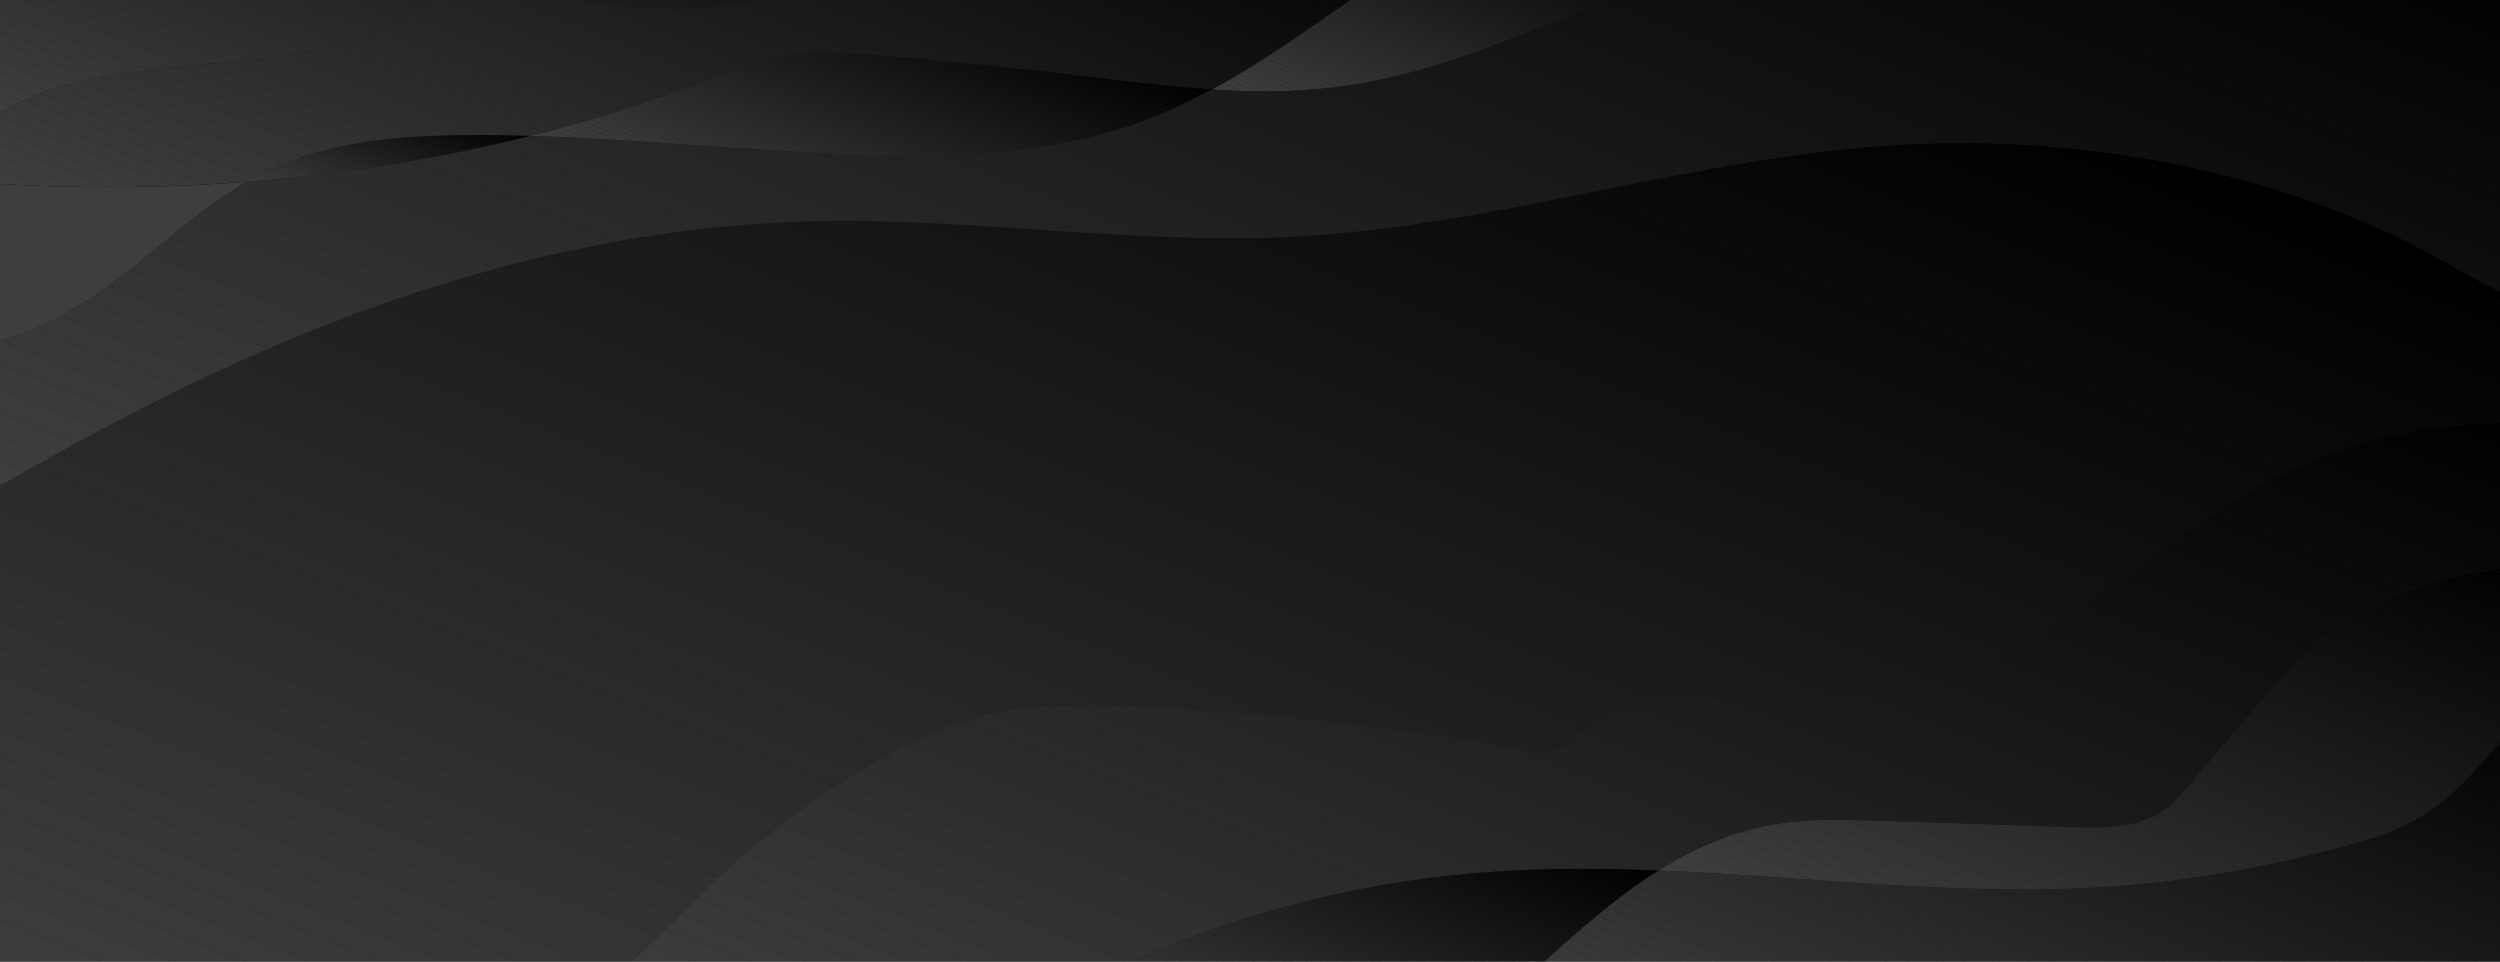 <svg xmlns="http://www.w3.org/2000/svg" xmlns:xlink="http://www.w3.org/1999/xlink" id="Layer_2" data-name="Layer 2" width="1300" height="500" viewBox="0 0 1300 500"><defs><clipPath id="clippath"><rect y="-21.09" width="1319.38" height="542.17" style="fill: none;"></rect></clipPath><clipPath id="clippath-1"><path d="M207.95,10.26c9.26-5.48,17.2-12.33,28.35-15.78,21.88-6.79,46.65,1.6,69.74,6.16,23.06,4.56,47.74,5.2,71.23,1.86,24.86-3.53,48.45-11.44,73.8-12.5,22.12-.93,43.88,3.42,65.86,5.37,38.11,3.38,77.85-.69,111.98-12.78,3.25-1.15,6.45-2.38,9.59-3.67H0V58.69c6.05-3.56,12.55-6.77,19.57-9.52,57.63-22.55,138.16-9.19,188.38-38.91Z" style="fill: none;"></path></clipPath><clipPath id="clippath-2"><path d="M748.08-12.17c-7.06-.67-14.28-1.89-21.2-.72-7.48,1.26-13.37,5.09-18.82,8.82-25.22,17.21-49.99,35.56-77.82,50.59,18.69,1.23,37.4,1.47,56.01-.3,75.66-7.18,136.02-45.66,205.53-67.3h-82.68c-18.26,7.43-39.95,10.92-61.02,8.91Z" style="fill: none;"></path></clipPath><clipPath id="clippath-3"><path d="M128.63,94.48c8.51-4.86,17.61-9.15,27.6-12.6,28.27-9.76,60.89-11.67,92.55-11.62,9.03.02,18.05.18,27.06.45,30.88-7.72,60.88-17.07,89.61-28.04,15.96-6.09,32.03-12.78,50.07-14.76,12.26-1.34,24.79-.43,37.12.57,37.48,3.02,74.83,6.75,112.02,11.17,21.72,2.58,43.64,5.41,65.58,6.86,27.83-15.02,52.6-33.38,77.82-50.59,5.46-3.72,11.35-7.56,18.82-8.82,6.92-1.17,14.14.05,21.2.72,21.06,2.01,42.76-1.49,61.02-8.91h-170.61c-3.14,1.3-6.33,2.52-9.59,3.67-34.13,12.09-73.87,16.16-111.98,12.78-21.97-1.95-43.74-6.3-65.86-5.37-25.35,1.06-48.94,8.97-73.8,12.5-23.5,3.34-48.18,2.69-71.23-1.86-23.08-4.56-47.85-12.95-69.74-6.16-11.15,3.46-19.09,10.3-28.35,15.78C157.73,39.99,77.2,26.62,19.57,49.17c-7.03,2.75-13.52,5.96-19.57,9.52v37c42.78,2.57,85.95,2.14,128.63-1.21Z" style="fill: none;"></path></clipPath><clipPath id="clippath-4"><path d="M452.64,28.48c-12.33-.99-24.86-1.91-37.12-.57-18.04,1.98-34.11,8.67-50.07,14.76-28.73,10.96-58.73,20.32-89.61,28.04,59.64,1.79,118.96,8.43,178.68,9.86,40.34.97,81.7-.58,119.14-10.91,20.62-5.69,39.19-13.78,56.57-23.16-21.94-1.45-43.86-4.27-65.58-6.86-37.18-4.42-74.54-8.14-112.02-11.17Z" style="fill: none;"></path></clipPath><clipPath id="clippath-5"><path d="M156.23,81.88c-9.99,3.45-19.1,7.74-27.6,12.6,50.21-3.94,99.75-11.91,147.21-23.77-9.01-.27-18.03-.43-27.06-.45-31.66-.05-64.28,1.86-92.55,11.62Z" style="fill: none;"></path></clipPath><clipPath id="clippath-6"><path d="M1215.32,326.33c-17.69,12.48-30.7,27.65-43.52,42.66-11.34,13.27-22.68,26.54-34.02,39.81-5.25,6.14-10.79,12.5-19.45,16.44-12.05,5.48-27.6,5.21-42.04,4.74-33.5-1.08-67-2.17-100.5-3.25-15.83-.51-31.84-1.02-47.4,1.03-25.21,3.31-46.92,12.9-66.06,24.91,80.68,3.24,161.55,14.33,241.8,7.9,36.58-2.93,72.42-9.48,106.94-18.28,15.97-4.07,31.92-8.72,45.17-16.07,17.47-9.69,29.05-23.35,40.7-36.51,7.19-8.13,14.6-16.21,22.45-24.06v-71.64c-38.84,1.78-76.88,13.16-104.05,32.32Z" style="fill: none;"></path></clipPath><clipPath id="clippath-7"><path d="M70.45,137.93c18.58-14.92,36.41-31.01,58.18-43.44-42.68,3.35-85.85,3.78-128.63,1.21v81.51c27.5-7.83,50.7-23.42,70.45-39.28Z" style="fill: none;"></path></clipPath><clipPath id="clippath-8"><path d="M1256.22,426.21c-13.25,7.34-29.2,11.99-45.17,16.07-34.51,8.8-70.36,15.35-106.94,18.28-80.25,6.43-161.12-4.66-241.8-7.9-11.39,7.14-21.86,15.15-31.62,23.19-17.56,14.48-34.03,29.59-49.32,45.23h537.98v-155.44c-7.86,7.85-15.26,15.93-22.45,24.06-11.65,13.17-23.23,26.83-40.7,36.51Z" style="fill: none;"></path></clipPath><clipPath id="clippath-9"><path d="M862.32,452.66c19.14-12.01,40.86-21.6,66.06-24.91,15.56-2.04,31.57-1.54,47.4-1.03,33.5,1.08,67,2.17,100.5,3.25,14.44.47,29.99.74,42.04-4.74,8.66-3.94,14.2-10.3,19.45-16.44,11.34-13.27,22.68-26.54,34.02-39.81,12.83-15.01,25.83-30.18,43.52-42.66,27.17-19.16,65.21-30.54,104.05-32.32v-75.35c-31.86.57-63.31,3.37-92.47,11.85-50.09,14.58-86.97,44.01-124.5,71.02-37.52,27-80.9,53.66-134.64,59.57-25.65,2.82-51.88.66-77.82,1.63-25.94.97-53.45,5.85-70.26,19.42-3.7,2.99-7.11,6.5-12.49,7.84-4.93,1.23-10.38.33-15.47-.55-63.51-11.02-128.35-18.42-193.65-22.11-27.97-1.58-56.8-2.41-83.42,3.67-22.57,5.16-42.2,15-60.32,25.56-30.22,17.61-57.41,37.66-80.82,59.6-23.66,22.17-43.84,46.52-73.54,64.94h249.71c63.63-38.25,145.07-62.54,229.4-67.95,27.7-1.78,55.46-1.59,83.24-.47Z" style="fill: none;"></path></clipPath><clipPath id="clippath-10"><path d="M862.32,452.66c-27.78-1.12-55.54-1.3-83.24.47-84.33,5.41-165.77,29.7-229.4,67.95h231.71c15.29-15.64,31.75-30.75,49.32-45.23,9.76-8.05,20.23-16.05,31.62-23.19Z" style="fill: none;"></path></clipPath><clipPath id="clippath-11"><path d="M373.51,456.15c23.42-21.94,50.6-41.99,80.82-59.6,18.12-10.56,37.75-20.4,60.32-25.56,26.62-6.08,55.45-5.25,83.42-3.67,65.29,3.69,130.14,11.09,193.65,22.11,5.09.88,10.54,1.78,15.47.55,5.38-1.34,8.79-4.85,12.49-7.84,16.81-13.57,44.32-18.45,70.26-19.42,25.94-.97,52.17,1.2,77.82-1.63,53.74-5.91,97.11-32.57,134.64-59.57,37.52-27,74.41-56.44,124.5-71.02,29.16-8.49,60.61-11.28,92.47-11.85v-59.32c-19.8-6.22-36.09-16.73-53.14-26.09-76.92-42.24-177.77-63.48-276.06-58.14-108.52,5.89-209.78,42.41-318.34,47.94-84.36,4.29-168.73-10.39-253.24-7.87-93.68,2.8-183.95,26.78-264.26,59.92C99.6,197.68,48.98,224.46,0,252.64v268.45h299.97c29.7-18.42,49.88-42.77,73.54-64.94Z" style="fill: none;"></path></clipPath><clipPath id="clippath-12"><path d="M418.59,115.17c84.52-2.52,168.88,12.16,253.24,7.87,108.56-5.52,209.82-42.04,318.34-47.94,98.29-5.34,199.14,15.9,276.06,58.14,17.05,9.37,33.35,19.87,53.14,26.09V-21.09h-427.6c-69.52,21.64-129.88,60.12-205.53,67.3-18.61,1.77-37.31,1.53-56.01.3-17.38,9.38-35.95,17.47-56.57,23.16-37.44,10.34-78.8,11.88-119.14,10.91-59.72-1.43-119.04-8.07-178.68-9.86-47.46,11.86-97,19.83-147.21,23.77-21.77,12.43-39.6,28.52-58.18,43.44-19.75,15.86-42.95,31.44-70.45,39.28v75.43c48.98-28.18,99.6-54.96,154.33-77.55,80.31-33.14,170.58-57.13,264.26-59.92Z" style="fill: none;"></path></clipPath></defs><g style="clip-path: url(#clippath);"><rect y="-21.09" width="1319.38" height="542.17" style="fill: #171717;"></rect><g><g style="clip-path: url(#clippath-1);"><polygon points="622.28 -1.13 618.94 2.83 558.47 -21.09 571.8 -21.09 622.28 -1.13" style="fill: #050505;"></polygon><polygon points="618.94 2.83 615.61 6.78 545.13 -21.09 558.47 -21.09 618.94 2.83" style="fill: #060606;"></polygon><polygon points="615.61 6.78 612.27 10.74 531.79 -21.09 545.13 -21.09 615.61 6.78" style="fill: #070707;"></polygon><polygon points="612.27 10.74 608.94 14.69 518.45 -21.09 531.79 -21.09 612.27 10.74" style="fill: #080808;"></polygon><polygon points="608.94 14.69 605.6 18.65 505.12 -21.09 518.45 -21.09 608.94 14.69" style="fill: #090909;"></polygon><polygon points="605.6 18.65 602.27 22.6 491.78 -21.09 505.12 -21.09 605.6 18.65" style="fill: #0a0a0a;"></polygon><polygon points="602.27 22.6 598.94 26.56 478.44 -21.09 491.78 -21.09 602.27 22.6" style="fill: #0b0b0b;"></polygon><polygon points="598.94 26.56 595.6 30.51 465.11 -21.09 478.44 -21.09 598.94 26.56" style="fill: #0c0c0c;"></polygon><polygon points="595.6 30.51 592.27 34.47 451.77 -21.09 465.11 -21.09 595.6 30.51" style="fill: #0d0d0d;"></polygon><polygon points="592.27 34.47 588.93 38.42 438.43 -21.09 451.77 -21.09 592.27 34.47" style="fill: #0e0e0e;"></polygon><polygon points="588.93 38.42 585.6 42.38 425.09 -21.09 438.43 -21.09 588.93 38.42" style="fill: #0f0f0f;"></polygon><polygon points="585.6 42.38 582.26 46.34 411.76 -21.09 425.09 -21.09 585.6 42.38" style="fill: #101010;"></polygon><polygon points="582.26 46.34 578.93 50.29 398.42 -21.09 411.76 -21.09 582.26 46.34" style="fill: #111;"></polygon><polygon points="578.93 50.29 575.6 54.25 385.08 -21.09 398.42 -21.09 578.93 50.29" style="fill: #121212;"></polygon><polygon points="575.6 54.25 572.26 58.2 371.75 -21.09 385.08 -21.09 575.6 54.25" style="fill: #131313;"></polygon><polygon points="572.26 58.2 571.85 58.69 560.16 58.69 358.41 -21.09 371.75 -21.09 572.26 58.2" style="fill: #141414;"></polygon><polygon points="546.83 58.69 345.07 -21.09 358.41 -21.09 560.16 58.69 546.83 58.69" style="fill: #151515;"></polygon><polygon points="533.49 58.69 331.73 -21.09 345.07 -21.09 546.83 58.69 533.49 58.69" style="fill: #161616;"></polygon><polygon points="520.15 58.69 318.4 -21.09 331.73 -21.09 533.49 58.69 520.15 58.69" style="fill: #171717;"></polygon><polygon points="506.81 58.69 305.06 -21.09 318.4 -21.09 520.15 58.69 506.81 58.69" style="fill: #181818;"></polygon><polygon points="493.48 58.69 291.72 -21.09 305.06 -21.09 506.81 58.69 493.48 58.69" style="fill: #191919;"></polygon><polygon points="480.14 58.69 278.38 -21.09 291.72 -21.09 493.48 58.69 480.14 58.69" style="fill: #1a1a1a;"></polygon><polygon points="466.8 58.69 265.05 -21.09 278.38 -21.09 480.14 58.69 466.8 58.69" style="fill: #1b1b1b;"></polygon><polygon points="453.47 58.69 251.71 -21.09 265.05 -21.09 466.8 58.69 453.47 58.69" style="fill: #1c1c1c;"></polygon><polygon points="440.13 58.69 238.37 -21.09 251.71 -21.09 453.47 58.69 440.13 58.69" style="fill: #1d1d1d;"></polygon><polygon points="426.79 58.69 225.04 -21.09 238.37 -21.09 440.13 58.69 426.79 58.69" style="fill: #1e1e1e;"></polygon><polygon points="413.45 58.69 211.7 -21.09 225.04 -21.09 426.79 58.69 413.45 58.69" style="fill: #1f1f20;"></polygon><polygon points="400.12 58.69 198.36 -21.09 211.7 -21.09 413.45 58.69 400.12 58.69" style="fill: #202021;"></polygon><polygon points="386.78 58.69 185.02 -21.09 198.36 -21.09 400.12 58.69 386.78 58.69" style="fill: #212122;"></polygon><polygon points="373.44 58.69 171.69 -21.09 185.02 -21.09 386.78 58.69 373.44 58.69" style="fill: #222223;"></polygon><polygon points="360.1 58.69 158.35 -21.09 171.69 -21.09 373.44 58.69 360.1 58.69" style="fill: #232324;"></polygon><polygon points="346.77 58.69 145.01 -21.09 158.35 -21.09 360.1 58.69 346.77 58.69" style="fill: #242425;"></polygon><polygon points="333.43 58.69 131.68 -21.09 145.01 -21.09 346.77 58.69 333.43 58.69" style="fill: #252526;"></polygon><polygon points="320.09 58.69 118.34 -21.09 131.68 -21.09 333.43 58.69 320.09 58.69" style="fill: #262627;"></polygon><polygon points="306.76 58.69 105 -21.09 118.34 -21.09 320.09 58.69 306.76 58.69" style="fill: #272728;"></polygon><polygon points="293.42 58.69 91.66 -21.09 105 -21.09 306.76 58.69 293.42 58.69" style="fill: #282829;"></polygon><polygon points="280.08 58.69 78.33 -21.09 91.66 -21.09 293.42 58.69 280.08 58.69" style="fill: #29292a;"></polygon><polygon points="266.74 58.69 64.99 -21.09 78.33 -21.09 280.08 58.69 266.74 58.69" style="fill: #2a2a2b;"></polygon><polygon points="253.41 58.69 51.65 -21.09 64.99 -21.09 266.74 58.69 253.41 58.69" style="fill: #2b2b2c;"></polygon><polygon points="240.07 58.69 38.31 -21.09 51.65 -21.09 253.41 58.69 240.07 58.69" style="fill: #2c2c2d;"></polygon><polygon points="226.73 58.69 24.98 -21.09 38.31 -21.09 240.07 58.69 226.73 58.69" style="fill: #2d2d2e;"></polygon><polygon points="213.4 58.69 11.64 -21.09 24.98 -21.09 226.73 58.69 213.4 58.69" style="fill: #2e2e2f;"></polygon><polygon points="200.06 58.69 0 -20.42 0 -21.09 11.64 -21.09 213.4 58.69 200.06 58.69" style="fill: #2f2f30;"></polygon><polygon points="186.72 58.69 0 -15.14 0 -20.42 200.06 58.69 186.72 58.69" style="fill: #303031;"></polygon><polygon points="173.38 58.69 0 -9.87 0 -15.14 186.72 58.69 173.38 58.69" style="fill: #313132;"></polygon><polygon points="160.05 58.69 0 -4.59 0 -9.87 173.38 58.69 160.05 58.69" style="fill: #323233;"></polygon><polygon points="146.71 58.69 0 .68 0 -4.59 160.05 58.69 146.71 58.69" style="fill: #333334;"></polygon><polygon points="133.37 58.69 0 5.95 0 .68 146.71 58.69 133.37 58.69" style="fill: #343435;"></polygon><polygon points="120.03 58.69 0 11.23 0 5.95 133.37 58.69 120.03 58.69" style="fill: #353536;"></polygon><polygon points="106.7 58.69 0 16.5 0 11.23 120.03 58.69 106.7 58.69" style="fill: #363637;"></polygon><polygon points="93.36 58.69 0 21.77 0 16.5 106.7 58.69 93.36 58.69" style="fill: #373738;"></polygon><polygon points="80.02 58.69 0 27.05 0 21.77 93.36 58.69 80.02 58.69" style="fill: #383839;"></polygon><polygon points="66.69 58.69 0 32.32 0 27.05 80.02 58.69 66.69 58.69" style="fill: #39393a;"></polygon><polygon points="53.35 58.69 0 37.6 0 32.32 66.69 58.69 53.35 58.69" style="fill: #3a3a3b;"></polygon><polygon points="40.01 58.69 0 42.87 0 37.6 53.35 58.69 40.01 58.69" style="fill: #3b3b3c;"></polygon><polygon points="26.67 58.69 0 48.14 0 42.87 40.01 58.69 26.67 58.69" style="fill: #3c3c3d;"></polygon><polygon points="13.34 58.69 0 53.42 0 48.14 26.67 58.69 13.34 58.69" style="fill: #3d3d3e;"></polygon><polygon points="0 53.42 13.34 58.69 0 58.69 0 53.42" style="fill: #3e3e3f;"></polygon></g><g style="clip-path: url(#clippath-2);"><polygon points="875.07 -.55 873.36 1.49 816.27 -21.09 823.13 -21.09 875.07 -.55" style="fill: #0a0a0a;"></polygon><polygon points="873.36 1.49 871.64 3.52 809.4 -21.09 816.27 -21.09 873.36 1.49" style="fill: #0b0b0b;"></polygon><polygon points="871.64 3.52 869.93 5.56 802.54 -21.09 809.4 -21.09 871.64 3.52" style="fill: #0c0c0c;"></polygon><polygon points="869.93 5.56 868.21 7.6 795.67 -21.09 802.54 -21.09 869.93 5.56" style="fill: #0d0d0d;"></polygon><polygon points="868.21 7.6 866.49 9.63 788.81 -21.09 795.67 -21.09 868.21 7.6" style="fill: #0e0e0e;"></polygon><polygon points="866.49 9.63 864.78 11.67 781.94 -21.09 788.81 -21.09 866.49 9.63" style="fill: #0f0f0f;"></polygon><polygon points="864.78 11.67 863.06 13.7 775.08 -21.09 781.94 -21.09 864.78 11.67" style="fill: #101010;"></polygon><polygon points="863.06 13.7 861.35 15.74 768.21 -21.09 775.08 -21.09 863.06 13.7" style="fill: #111;"></polygon><polygon points="861.35 15.74 859.63 17.78 761.35 -21.09 768.21 -21.09 861.35 15.74" style="fill: #121212;"></polygon><polygon points="859.63 17.78 857.91 19.81 754.48 -21.09 761.35 -21.09 859.63 17.78" style="fill: #131313;"></polygon><polygon points="857.91 19.81 856.2 21.85 747.62 -21.09 754.48 -21.09 857.91 19.81" style="fill: #141414;"></polygon><polygon points="856.2 21.85 854.48 23.88 740.75 -21.09 747.62 -21.09 856.2 21.85" style="fill: #151515;"></polygon><polygon points="854.48 23.88 852.76 25.92 733.89 -21.09 740.75 -21.09 854.48 23.88" style="fill: #161616;"></polygon><polygon points="852.76 25.92 851.05 27.95 727.03 -21.09 733.89 -21.09 852.76 25.92" style="fill: #171717;"></polygon><polygon points="851.05 27.95 849.33 29.99 720.16 -21.09 727.03 -21.09 851.05 27.95" style="fill: #181818;"></polygon><polygon points="849.33 29.99 847.62 32.03 713.3 -21.09 720.16 -21.09 849.33 29.99" style="fill: #191919;"></polygon><polygon points="847.62 32.03 845.9 34.06 706.43 -21.09 713.3 -21.09 847.62 32.03" style="fill: #1a1a1a;"></polygon><polygon points="845.9 34.06 844.18 36.1 699.57 -21.09 706.43 -21.09 845.9 34.06" style="fill: #1b1b1b;"></polygon><polygon points="844.18 36.1 842.47 38.13 692.7 -21.09 699.57 -21.09 844.18 36.1" style="fill: #1c1c1c;"></polygon><polygon points="842.47 38.13 840.75 40.17 686.42 -20.86 686.61 -21.09 692.7 -21.09 842.47 38.13" style="fill: #1d1d1d;"></polygon><polygon points="840.75 40.17 839.03 42.21 684.7 -18.82 686.42 -20.86 840.75 40.17" style="fill: #1e1e1e;"></polygon><polygon points="839.03 42.21 837.32 44.24 682.98 -16.79 684.7 -18.82 839.03 42.21" style="fill: #1f1f20;"></polygon><polygon points="837.32 44.24 835.6 46.28 681.27 -14.75 682.98 -16.79 837.32 44.24" style="fill: #202021;"></polygon><polygon points="835.6 46.28 834.17 47.98 833.04 47.98 679.55 -12.71 681.27 -14.75 835.6 46.28" style="fill: #212122;"></polygon><polygon points="826.17 47.98 677.83 -10.68 679.55 -12.71 833.04 47.98 826.17 47.98" style="fill: #222223;"></polygon><polygon points="819.31 47.98 676.12 -8.64 677.83 -10.68 826.17 47.98 819.31 47.98" style="fill: #232324;"></polygon><polygon points="812.44 47.98 674.4 -6.61 676.12 -8.64 819.31 47.98 812.44 47.98" style="fill: #242425;"></polygon><polygon points="805.58 47.98 672.69 -4.57 674.4 -6.61 812.44 47.98 805.58 47.98" style="fill: #252526;"></polygon><polygon points="798.71 47.98 670.97 -2.53 672.69 -4.57 805.58 47.98 798.71 47.98" style="fill: #262627;"></polygon><polygon points="791.85 47.98 669.25 -.5 670.97 -2.53 798.71 47.98 791.85 47.98" style="fill: #272728;"></polygon><polygon points="784.98 47.98 667.54 1.54 669.25 -.5 791.85 47.98 784.98 47.98" style="fill: #282829;"></polygon><polygon points="778.12 47.98 665.82 3.57 667.54 1.54 784.98 47.98 778.12 47.98" style="fill: #29292a;"></polygon><polygon points="771.25 47.98 664.11 5.61 665.82 3.57 778.12 47.98 771.25 47.98" style="fill: #2a2a2b;"></polygon><polygon points="764.39 47.98 662.39 7.64 664.11 5.61 771.25 47.98 764.39 47.98" style="fill: #2b2b2c;"></polygon><polygon points="757.52 47.98 660.67 9.68 662.39 7.64 764.39 47.98 757.52 47.98" style="fill: #2c2c2d;"></polygon><polygon points="750.66 47.98 658.96 11.72 660.67 9.68 757.52 47.98 750.66 47.98" style="fill: #2d2d2e;"></polygon><polygon points="743.8 47.98 657.24 13.75 658.96 11.72 750.66 47.98 743.8 47.98" style="fill: #2e2e2f;"></polygon><polygon points="736.93 47.98 655.52 15.79 657.24 13.75 743.8 47.98 736.93 47.98" style="fill: #2f2f30;"></polygon><polygon points="730.07 47.98 653.81 17.82 655.52 15.79 736.93 47.98 730.07 47.98" style="fill: #303031;"></polygon><polygon points="723.2 47.98 652.09 19.86 653.81 17.82 730.07 47.98 723.2 47.98" style="fill: #313132;"></polygon><polygon points="716.34 47.98 650.38 21.9 652.09 19.86 723.2 47.98 716.34 47.98" style="fill: #323233;"></polygon><polygon points="709.47 47.98 648.66 23.93 650.38 21.9 716.34 47.98 709.47 47.98" style="fill: #333334;"></polygon><polygon points="702.61 47.98 646.94 25.97 648.66 23.93 709.47 47.98 702.61 47.98" style="fill: #343435;"></polygon><polygon points="695.74 47.98 645.23 28 646.94 25.97 702.61 47.98 695.74 47.98" style="fill: #353536;"></polygon><polygon points="688.88 47.98 643.51 30.04 645.23 28 695.74 47.98 688.88 47.98" style="fill: #363637;"></polygon><polygon points="682.01 47.98 641.79 32.07 643.51 30.04 688.88 47.98 682.01 47.98" style="fill: #373738;"></polygon><polygon points="675.15 47.98 640.08 34.11 641.79 32.07 682.01 47.98 675.15 47.98" style="fill: #383839;"></polygon><polygon points="668.28 47.98 638.36 36.15 640.08 34.11 675.15 47.98 668.28 47.98" style="fill: #39393a;"></polygon><polygon points="661.42 47.98 636.65 38.18 638.36 36.15 668.28 47.98 661.42 47.98" style="fill: #3a3a3b;"></polygon><polygon points="654.55 47.98 634.93 40.22 636.65 38.18 661.42 47.98 654.55 47.98" style="fill: #3b3b3c;"></polygon><polygon points="647.69 47.98 633.21 42.25 634.93 40.22 654.55 47.98 647.69 47.98" style="fill: #3c3c3d;"></polygon><polygon points="640.82 47.98 631.5 44.29 633.21 42.25 647.69 47.98 640.82 47.98" style="fill: #3d3d3e;"></polygon><polygon points="633.96 47.98 630.24 46.51 630.24 45.78 631.5 44.29 640.82 47.98 633.96 47.98" style="fill: #3e3e3f;"></polygon><polygon points="630.24 46.51 633.96 47.98 630.24 47.98 630.24 46.51" style="fill: #3e3e3f;"></polygon></g><g style="clip-path: url(#clippath-3);"><polygon points="792.02 -.11 787.64 5.09 721.44 -21.09 738.97 -21.09 792.02 -.11" style="fill: #040404;"></polygon><polygon points="787.64 5.09 783.26 10.29 703.91 -21.09 721.44 -21.09 787.64 5.09" style="fill: #050505;"></polygon><polygon points="783.26 10.29 778.87 15.49 686.38 -21.09 703.91 -21.09 783.26 10.29" style="fill: #060606;"></polygon><polygon points="778.87 15.49 774.49 20.69 668.85 -21.09 686.38 -21.09 778.87 15.49" style="fill: #070707;"></polygon><polygon points="774.49 20.69 770.11 25.88 651.32 -21.09 668.85 -21.09 774.49 20.69" style="fill: #080808;"></polygon><polygon points="770.11 25.88 765.73 31.08 633.79 -21.09 651.32 -21.09 770.11 25.88" style="fill: #090909;"></polygon><polygon points="765.73 31.08 761.34 36.28 616.26 -21.09 633.79 -21.09 765.73 31.08" style="fill: #0a0a0a;"></polygon><polygon points="761.34 36.28 756.96 41.48 598.73 -21.09 616.26 -21.09 761.34 36.28" style="fill: #0b0b0b;"></polygon><polygon points="756.96 41.48 752.58 46.68 581.2 -21.09 598.73 -21.09 756.96 41.48" style="fill: #0c0c0c;"></polygon><polygon points="752.58 46.68 748.2 51.88 563.67 -21.09 581.2 -21.09 752.58 46.68" style="fill: #0d0d0d;"></polygon><polygon points="748.2 51.88 743.81 57.08 546.14 -21.09 563.67 -21.09 748.2 51.88" style="fill: #0e0e0e;"></polygon><polygon points="743.81 57.08 739.43 62.28 528.61 -21.09 546.14 -21.09 743.81 57.08" style="fill: #0f0f0f;"></polygon><polygon points="739.43 62.28 735.05 67.48 511.07 -21.09 528.61 -21.09 739.43 62.28" style="fill: #101010;"></polygon><polygon points="735.05 67.48 730.66 72.68 493.54 -21.09 511.07 -21.09 735.05 67.48" style="fill: #111;"></polygon><polygon points="730.66 72.68 726.28 77.87 476.01 -21.09 493.54 -21.09 730.66 72.68" style="fill: #121212;"></polygon><polygon points="726.28 77.87 721.9 83.07 458.48 -21.09 476.01 -21.09 726.28 77.87" style="fill: #131313;"></polygon><polygon points="721.9 83.07 717.52 88.27 440.95 -21.09 458.48 -21.09 721.9 83.07" style="fill: #141414;"></polygon><polygon points="717.52 88.27 713.13 93.47 423.42 -21.09 440.95 -21.09 717.52 88.27" style="fill: #151515;"></polygon><polygon points="713.13 93.47 709.09 98.27 707.73 98.27 405.89 -21.09 423.42 -21.09 713.13 93.47" style="fill: #161616;"></polygon><polygon points="690.2 98.27 388.36 -21.09 405.89 -21.09 707.73 98.27 690.2 98.27" style="fill: #171717;"></polygon><polygon points="672.67 98.27 370.83 -21.09 388.36 -21.09 690.2 98.27 672.67 98.27" style="fill: #181818;"></polygon><polygon points="655.14 98.27 353.3 -21.09 370.83 -21.09 672.67 98.27 655.14 98.27" style="fill: #191919;"></polygon><polygon points="637.61 98.27 335.77 -21.09 353.3 -21.09 655.14 98.27 637.61 98.27" style="fill: #1a1a1a;"></polygon><polygon points="620.08 98.27 318.24 -21.09 335.77 -21.09 637.61 98.27 620.08 98.27" style="fill: #1b1b1b;"></polygon><polygon points="602.55 98.27 300.71 -21.09 318.24 -21.09 620.08 98.27 602.55 98.27" style="fill: #1c1c1c;"></polygon><polygon points="585.02 98.27 283.18 -21.09 300.71 -21.09 602.55 98.27 585.02 98.27" style="fill: #1d1d1d;"></polygon><polygon points="567.49 98.27 265.65 -21.09 283.18 -21.09 585.02 98.27 567.49 98.27" style="fill: #1e1e1e;"></polygon><polygon points="549.96 98.27 248.12 -21.09 265.65 -21.09 567.49 98.27 549.96 98.27" style="fill: #1f1f20;"></polygon><polygon points="532.43 98.27 230.58 -21.09 248.12 -21.09 549.96 98.27 532.43 98.27" style="fill: #202021;"></polygon><polygon points="514.9 98.27 213.05 -21.09 230.58 -21.09 532.43 98.27 514.9 98.27" style="fill: #212122;"></polygon><polygon points="497.37 98.27 195.52 -21.09 213.05 -21.09 514.9 98.27 497.37 98.27" style="fill: #222223;"></polygon><polygon points="479.84 98.27 177.99 -21.09 195.52 -21.09 497.37 98.27 479.84 98.27" style="fill: #232324;"></polygon><polygon points="462.31 98.27 160.46 -21.09 177.99 -21.09 479.84 98.27 462.31 98.27" style="fill: #242425;"></polygon><polygon points="444.78 98.27 142.93 -21.09 160.46 -21.09 462.31 98.27 444.78 98.27" style="fill: #252526;"></polygon><polygon points="427.24 98.27 125.4 -21.09 142.93 -21.09 444.78 98.27 427.24 98.27" style="fill: #262627;"></polygon><polygon points="409.71 98.27 107.87 -21.09 125.4 -21.09 427.24 98.27 409.71 98.27" style="fill: #272728;"></polygon><polygon points="392.18 98.27 90.34 -21.09 107.87 -21.09 409.71 98.27 392.18 98.27" style="fill: #282829;"></polygon><polygon points="374.65 98.27 72.81 -21.09 90.34 -21.09 392.18 98.27 374.65 98.27" style="fill: #29292a;"></polygon><polygon points="357.12 98.27 63.8 -17.72 66.64 -21.09 72.81 -21.09 374.65 98.27 357.12 98.27" style="fill: #2a2a2b;"></polygon><polygon points="339.59 98.27 59.42 -12.52 63.8 -17.72 357.12 98.27 339.59 98.27" style="fill: #2b2b2c;"></polygon><polygon points="322.06 98.27 55.04 -7.32 59.42 -12.52 339.59 98.27 322.06 98.27" style="fill: #2c2c2d;"></polygon><polygon points="304.53 98.27 50.65 -2.12 55.04 -7.32 322.06 98.27 304.53 98.27" style="fill: #2d2d2e;"></polygon><polygon points="287 98.27 46.27 3.08 50.65 -2.12 304.53 98.27 287 98.27" style="fill: #2e2e2f;"></polygon><polygon points="269.47 98.27 41.89 8.28 46.27 3.08 287 98.27 269.47 98.27" style="fill: #2f2f30;"></polygon><polygon points="251.94 98.27 37.51 13.48 41.89 8.28 269.47 98.27 251.94 98.27" style="fill: #303031;"></polygon><polygon points="234.41 98.27 33.12 18.68 37.51 13.48 251.94 98.27 234.41 98.27" style="fill: #313132;"></polygon><polygon points="216.88 98.27 28.74 23.88 33.12 18.68 234.41 98.27 216.88 98.27" style="fill: #323233;"></polygon><polygon points="199.35 98.27 24.36 29.07 28.74 23.88 216.88 98.27 199.35 98.27" style="fill: #333334;"></polygon><polygon points="181.82 98.27 19.97 34.27 24.36 29.07 199.35 98.27 181.82 98.27" style="fill: #343435;"></polygon><polygon points="164.29 98.27 15.59 39.47 19.97 34.27 181.82 98.27 164.29 98.27" style="fill: #353536;"></polygon><polygon points="146.75 98.27 11.21 44.67 15.59 39.47 164.29 98.27 146.75 98.27" style="fill: #363637;"></polygon><polygon points="129.22 98.27 6.83 49.87 11.21 44.67 146.75 98.27 129.22 98.27" style="fill: #373738;"></polygon><polygon points="111.69 98.27 2.44 55.07 6.83 49.87 129.22 98.27 111.69 98.27" style="fill: #383839;"></polygon><polygon points="94.16 98.27 0 61.03 0 57.97 2.44 55.07 111.69 98.27 94.16 98.27" style="fill: #39393a;"></polygon><polygon points="76.63 98.27 0 67.97 0 61.03 94.16 98.27 76.63 98.27" style="fill: #3a3a3b;"></polygon><polygon points="59.1 98.27 0 74.9 0 67.97 76.63 98.27 59.1 98.27" style="fill: #3b3b3c;"></polygon><polygon points="41.57 98.27 0 81.83 0 74.9 59.1 98.27 41.57 98.27" style="fill: #3c3c3d;"></polygon><polygon points="24.04 98.27 0 88.76 0 81.83 41.57 98.27 24.04 98.27" style="fill: #3d3d3e;"></polygon><polygon points="6.51 98.27 0 95.69 0 88.76 24.04 98.27 6.51 98.27" style="fill: #3e3e3f;"></polygon><polygon points="0 95.69 6.51 98.27 0 98.27 0 95.69" style="fill: #3e3e3f;"></polygon></g><g style="clip-path: url(#clippath-4);"><polygon points="630.24 46.51 579.83 26.57 630.24 26.57 630.24 46.51"></polygon><polygon points="630.24 47.23 629.05 48.64 573.23 26.57 579.83 26.57 630.24 46.51 630.24 47.23"></polygon><polygon points="629.05 48.64 627.4 50.6 566.64 26.57 573.23 26.57 629.05 48.64" style="fill: #010101;"></polygon><polygon points="627.4 50.6 625.75 52.56 560.04 26.57 566.64 26.57 627.4 50.6" style="fill: #020202;"></polygon><polygon points="625.75 52.56 624.1 54.51 553.44 26.57 560.04 26.57 625.75 52.56" style="fill: #030303;"></polygon><polygon points="624.1 54.51 622.45 56.47 546.85 26.57 553.44 26.57 624.1 54.51" style="fill: #040404;"></polygon><polygon points="622.45 56.47 620.8 58.43 540.25 26.57 546.85 26.57 622.45 56.47" style="fill: #050505;"></polygon><polygon points="620.8 58.43 619.15 60.38 533.65 26.57 540.25 26.57 620.8 58.43" style="fill: #060606;"></polygon><polygon points="619.15 60.38 617.5 62.34 527.06 26.57 533.65 26.57 619.15 60.38" style="fill: #070707;"></polygon><polygon points="617.5 62.34 615.85 64.29 520.46 26.57 527.06 26.57 617.5 62.34" style="fill: #080808;"></polygon><polygon points="615.85 64.29 614.2 66.25 513.86 26.57 520.46 26.57 615.85 64.29" style="fill: #090909;"></polygon><polygon points="614.2 66.25 612.55 68.21 507.26 26.57 513.86 26.57 614.2 66.25" style="fill: #0a0a0a;"></polygon><polygon points="612.55 68.21 610.9 70.16 500.67 26.57 507.26 26.57 612.55 68.21" style="fill: #0b0b0b;"></polygon><polygon points="610.9 70.16 609.26 72.12 494.07 26.57 500.67 26.57 610.9 70.16" style="fill: #0c0c0c;"></polygon><polygon points="609.26 72.12 607.61 74.08 487.47 26.57 494.07 26.57 609.26 72.12" style="fill: #0d0d0d;"></polygon><polygon points="607.61 74.08 605.96 76.03 480.88 26.57 487.47 26.57 607.61 74.08" style="fill: #0e0e0e;"></polygon><polygon points="605.96 76.03 604.31 77.99 474.28 26.57 480.88 26.57 605.96 76.03" style="fill: #0f0f0f;"></polygon><polygon points="604.31 77.99 602.66 79.95 467.68 26.57 474.28 26.57 604.31 77.99" style="fill: #101010;"></polygon><polygon points="602.66 79.95 601.31 81.54 600.1 81.54 461.09 26.57 467.68 26.57 602.66 79.95" style="fill: #111;"></polygon><polygon points="593.51 81.54 454.49 26.57 461.09 26.57 600.1 81.54 593.51 81.54" style="fill: #121212;"></polygon><polygon points="586.91 81.54 447.89 26.57 454.49 26.57 593.51 81.54 586.91 81.54" style="fill: #131313;"></polygon><polygon points="580.31 81.54 441.29 26.57 447.89 26.57 586.91 81.54 580.31 81.54" style="fill: #141414;"></polygon><polygon points="573.72 81.54 434.7 26.57 441.29 26.57 580.31 81.54 573.72 81.54" style="fill: #151515;"></polygon><polygon points="567.12 81.54 428.1 26.57 434.7 26.57 573.72 81.54 567.12 81.54" style="fill: #161616;"></polygon><polygon points="560.52 81.54 421.5 26.57 428.1 26.57 567.12 81.54 560.52 81.54" style="fill: #171717;"></polygon><polygon points="553.92 81.54 414.91 26.57 421.5 26.57 560.52 81.54 553.92 81.54" style="fill: #181818;"></polygon><polygon points="547.33 81.54 408.31 26.57 414.91 26.57 553.92 81.54 547.33 81.54" style="fill: #191919;"></polygon><polygon points="540.73 81.54 401.71 26.57 408.31 26.57 547.33 81.54 540.73 81.54" style="fill: #1a1a1a;"></polygon><polygon points="534.13 81.54 395.12 26.57 401.71 26.57 540.73 81.54 534.13 81.54" style="fill: #1b1b1b;"></polygon><polygon points="527.54 81.54 388.52 26.57 395.12 26.57 534.13 81.54 527.54 81.54" style="fill: #1c1c1c;"></polygon><polygon points="520.94 81.54 381.92 26.57 388.52 26.57 527.54 81.54 520.94 81.54" style="fill: #1d1d1d;"></polygon><polygon points="514.34 81.54 375.32 26.57 381.92 26.57 520.94 81.54 514.34 81.54" style="fill: #1e1e1e;"></polygon><polygon points="507.75 81.54 368.73 26.57 375.32 26.57 514.34 81.54 507.75 81.54" style="fill: #1f1f20;"></polygon><polygon points="501.15 81.54 362.13 26.57 368.73 26.57 507.75 81.54 501.15 81.54" style="fill: #202021;"></polygon><polygon points="494.55 81.54 355.53 26.57 362.13 26.57 501.15 81.54 494.55 81.54" style="fill: #212122;"></polygon><polygon points="487.95 81.54 348.94 26.57 355.53 26.57 494.55 81.54 487.95 81.54" style="fill: #222223;"></polygon><polygon points="481.36 81.54 342.34 26.57 348.94 26.57 487.95 81.54 481.36 81.54" style="fill: #232324;"></polygon><polygon points="474.76 81.54 335.74 26.57 342.34 26.57 481.36 81.54 474.76 81.54" style="fill: #242425;"></polygon><polygon points="468.16 81.54 329.15 26.57 335.74 26.57 474.76 81.54 468.16 81.54" style="fill: #252526;"></polygon><polygon points="461.57 81.54 322.55 26.57 329.15 26.57 468.16 81.54 461.57 81.54" style="fill: #262627;"></polygon><polygon points="454.97 81.54 315.95 26.57 322.55 26.57 461.57 81.54 454.97 81.54" style="fill: #272728;"></polygon><polygon points="448.37 81.54 311.67 27.49 312.44 26.57 315.95 26.57 454.97 81.54 448.37 81.54" style="fill: #282829;"></polygon><polygon points="441.78 81.54 310.02 29.45 311.67 27.49 448.37 81.54 441.78 81.54" style="fill: #29292a;"></polygon><polygon points="435.18 81.54 308.37 31.4 310.02 29.45 441.78 81.54 435.18 81.54" style="fill: #2a2a2b;"></polygon><polygon points="428.58 81.54 306.72 33.36 308.37 31.4 435.18 81.54 428.58 81.54" style="fill: #2b2b2c;"></polygon><polygon points="421.99 81.54 305.07 35.32 306.72 33.36 428.58 81.54 421.99 81.54" style="fill: #2c2c2d;"></polygon><polygon points="415.39 81.54 303.42 37.27 305.07 35.32 421.99 81.54 415.39 81.54" style="fill: #2d2d2e;"></polygon><polygon points="408.79 81.54 301.78 39.23 303.42 37.27 415.39 81.54 408.79 81.54" style="fill: #2e2e2f;"></polygon><polygon points="402.19 81.54 300.13 41.18 301.78 39.23 408.79 81.54 402.19 81.54" style="fill: #2f2f30;"></polygon><polygon points="395.6 81.54 298.48 43.14 300.13 41.18 402.19 81.54 395.6 81.54" style="fill: #303031;"></polygon><polygon points="389 81.54 296.83 45.1 298.48 43.14 395.6 81.54 389 81.54" style="fill: #313132;"></polygon><polygon points="382.4 81.54 295.18 47.05 296.83 45.1 389 81.54 382.4 81.54" style="fill: #323233;"></polygon><polygon points="375.81 81.54 293.53 49.01 295.18 47.05 382.4 81.54 375.81 81.54" style="fill: #333334;"></polygon><polygon points="369.21 81.54 291.88 50.97 293.53 49.01 375.81 81.54 369.21 81.54" style="fill: #343435;"></polygon><polygon points="362.61 81.54 290.23 52.92 291.88 50.97 369.21 81.54 362.61 81.54" style="fill: #353536;"></polygon><polygon points="356.02 81.54 288.58 54.88 290.23 52.92 362.61 81.54 356.02 81.54" style="fill: #363637;"></polygon><polygon points="349.42 81.54 286.93 56.84 288.58 54.88 356.02 81.54 349.42 81.54" style="fill: #373738;"></polygon><polygon points="342.82 81.54 285.28 58.79 286.93 56.84 349.42 81.54 342.82 81.54" style="fill: #383839;"></polygon><polygon points="336.22 81.54 283.63 60.75 285.28 58.79 342.82 81.54 336.22 81.54" style="fill: #39393a;"></polygon><polygon points="329.63 81.54 281.98 62.71 283.63 60.75 336.22 81.54 329.63 81.54" style="fill: #3a3a3b;"></polygon><polygon points="323.03 81.54 280.33 64.66 281.98 62.71 329.63 81.54 323.03 81.54" style="fill: #3b3b3c;"></polygon><polygon points="316.43 81.54 278.69 66.62 280.33 64.66 323.03 81.54 316.43 81.54" style="fill: #3c3c3d;"></polygon><polygon points="309.84 81.54 277.04 68.57 278.69 66.62 316.43 81.54 309.84 81.54" style="fill: #3d3d3e;"></polygon><polygon points="303.24 81.54 275.84 70.71 275.84 69.99 277.04 68.57 309.84 81.54 303.24 81.54" style="fill: #3e3e3f;"></polygon><polygon points="275.84 70.71 303.24 81.54 275.84 81.54 275.84 70.71" style="fill: #3e3e3f;"></polygon></g><g style="clip-path: url(#clippath-5);"><polygon points="275.84 70.71 274.58 70.21 275.84 70.21 275.84 70.71"></polygon><polygon points="275.84 71.43 275.48 71.87 271.29 70.21 274.58 70.21 275.84 70.71 275.84 71.43"></polygon><polygon points="275.48 71.87 274.66 72.84 268 70.21 271.29 70.21 275.48 71.87" style="fill: #010101;"></polygon><polygon points="274.66 72.84 273.83 73.82 264.71 70.21 268 70.21 274.66 72.84" style="fill: #020202;"></polygon><polygon points="273.83 73.82 273.01 74.8 261.41 70.21 264.71 70.21 273.83 73.82" style="fill: #030303;"></polygon><polygon points="273.01 74.8 272.19 75.77 258.12 70.21 261.41 70.21 273.01 74.8" style="fill: #040404;"></polygon><polygon points="272.19 75.77 271.36 76.75 254.83 70.21 258.12 70.21 272.19 75.77" style="fill: #050505;"></polygon><polygon points="271.36 76.75 270.54 77.72 251.54 70.21 254.83 70.21 271.36 76.75" style="fill: #060606;"></polygon><polygon points="270.54 77.72 269.72 78.7 248.25 70.21 251.54 70.21 270.54 77.72" style="fill: #070707;"></polygon><polygon points="269.72 78.7 268.9 79.68 244.96 70.21 248.25 70.21 269.72 78.7" style="fill: #080808;"></polygon><polygon points="268.9 79.68 268.07 80.65 241.67 70.21 244.96 70.21 268.9 79.68" style="fill: #090909;"></polygon><polygon points="268.07 80.65 267.25 81.63 238.38 70.21 241.67 70.21 268.07 80.65" style="fill: #0a0a0a;"></polygon><polygon points="267.25 81.63 266.43 82.6 235.09 70.21 238.38 70.21 267.25 81.63" style="fill: #0b0b0b;"></polygon><polygon points="266.43 82.6 265.61 83.58 231.8 70.21 235.09 70.21 266.43 82.6" style="fill: #0c0c0c;"></polygon><polygon points="265.61 83.58 264.78 84.56 228.5 70.21 231.8 70.21 265.61 83.58" style="fill: #0d0d0d;"></polygon><polygon points="264.78 84.56 263.96 85.53 225.21 70.21 228.5 70.21 264.78 84.56" style="fill: #0e0e0e;"></polygon><polygon points="263.96 85.53 263.14 86.51 221.92 70.21 225.21 70.21 263.96 85.53" style="fill: #0f0f0f;"></polygon><polygon points="263.14 86.51 262.31 87.48 218.63 70.21 221.92 70.21 263.14 86.51" style="fill: #101010;"></polygon><polygon points="262.31 87.48 261.49 88.46 215.34 70.21 218.63 70.21 262.31 87.48" style="fill: #111;"></polygon><polygon points="261.49 88.46 260.67 89.44 212.05 70.21 215.34 70.21 261.49 88.46" style="fill: #121212;"></polygon><polygon points="260.67 89.44 259.85 90.41 208.76 70.21 212.05 70.21 260.67 89.44" style="fill: #131313;"></polygon><polygon points="259.85 90.41 259.02 91.39 205.47 70.21 208.76 70.21 259.85 90.41" style="fill: #141414;"></polygon><polygon points="259.02 91.39 258.2 92.36 202.18 70.21 205.47 70.21 259.02 91.39" style="fill: #151515;"></polygon><polygon points="258.2 92.36 257.38 93.34 198.89 70.21 202.18 70.21 258.2 92.36" style="fill: #161616;"></polygon><polygon points="257.38 93.34 256.56 94.32 195.59 70.21 198.89 70.21 257.38 93.34" style="fill: #171717;"></polygon><polygon points="256.56 94.32 256.41 94.48 253.69 94.48 192.3 70.21 195.59 70.21 256.56 94.32" style="fill: #181818;"></polygon><polygon points="250.4 94.48 189.01 70.21 192.3 70.21 253.69 94.48 250.4 94.48" style="fill: #191919;"></polygon><polygon points="247.11 94.48 185.72 70.21 189.01 70.21 250.4 94.48 247.11 94.48" style="fill: #1a1a1a;"></polygon><polygon points="243.82 94.48 182.43 70.21 185.72 70.21 247.11 94.48 243.82 94.48" style="fill: #1b1b1b;"></polygon><polygon points="240.52 94.48 179.14 70.21 182.43 70.21 243.82 94.48 240.52 94.48" style="fill: #1c1c1c;"></polygon><polygon points="237.23 94.48 175.85 70.21 179.14 70.21 240.52 94.48 237.23 94.48" style="fill: #1d1d1d;"></polygon><polygon points="233.94 94.48 172.56 70.21 175.85 70.21 237.23 94.48 233.94 94.48" style="fill: #1e1e1e;"></polygon><polygon points="230.65 94.48 169.27 70.21 172.56 70.21 233.94 94.48 230.65 94.48" style="fill: #1f1f20;"></polygon><polygon points="227.36 94.48 165.98 70.21 169.27 70.21 230.65 94.48 227.36 94.48" style="fill: #202021;"></polygon><polygon points="224.07 94.48 162.68 70.21 165.98 70.21 227.36 94.48 224.07 94.48" style="fill: #212122;"></polygon><polygon points="220.78 94.48 159.39 70.21 162.68 70.21 224.07 94.48 220.78 94.48" style="fill: #222223;"></polygon><polygon points="217.49 94.48 156.1 70.21 159.39 70.21 220.78 94.48 217.49 94.48" style="fill: #232324;"></polygon><polygon points="214.2 94.48 152.81 70.21 156.1 70.21 217.49 94.48 214.2 94.48" style="fill: #242425;"></polygon><polygon points="210.9 94.48 149.52 70.21 152.81 70.21 214.2 94.48 210.9 94.48" style="fill: #252526;"></polygon><polygon points="207.61 94.48 147.92 70.88 148.48 70.21 149.52 70.21 210.9 94.48 207.61 94.48" style="fill: #262627;"></polygon><polygon points="204.32 94.48 147.1 71.86 147.92 70.88 207.61 94.48 204.32 94.48" style="fill: #272728;"></polygon><polygon points="201.03 94.48 146.27 72.83 147.1 71.86 204.32 94.48 201.03 94.48" style="fill: #282829;"></polygon><polygon points="197.74 94.48 145.45 73.81 146.27 72.83 201.03 94.48 197.74 94.48" style="fill: #29292a;"></polygon><polygon points="194.45 94.48 144.63 74.78 145.45 73.81 197.74 94.48 194.45 94.48" style="fill: #2a2a2b;"></polygon><polygon points="191.16 94.48 143.8 75.76 144.63 74.78 194.45 94.48 191.16 94.48" style="fill: #2b2b2c;"></polygon><polygon points="187.87 94.48 142.98 76.74 143.8 75.76 191.16 94.48 187.87 94.48" style="fill: #2c2c2d;"></polygon><polygon points="184.58 94.48 142.16 77.71 142.98 76.74 187.87 94.48 184.58 94.48" style="fill: #2d2d2e;"></polygon><polygon points="181.29 94.48 141.34 78.69 142.16 77.71 184.58 94.48 181.29 94.48" style="fill: #2e2e2f;"></polygon><polygon points="177.99 94.48 140.51 79.66 141.34 78.69 181.29 94.48 177.99 94.48" style="fill: #2f2f30;"></polygon><polygon points="174.7 94.48 139.69 80.64 140.51 79.66 177.99 94.48 174.7 94.48" style="fill: #303031;"></polygon><polygon points="171.41 94.48 138.87 81.62 139.69 80.64 174.7 94.48 171.41 94.48" style="fill: #313132;"></polygon><polygon points="168.12 94.48 138.05 82.59 138.87 81.62 171.41 94.48 168.12 94.48" style="fill: #323233;"></polygon><polygon points="164.83 94.48 137.22 83.57 138.05 82.59 168.12 94.48 164.83 94.48" style="fill: #333334;"></polygon><polygon points="161.54 94.48 136.4 84.54 137.22 83.57 164.83 94.48 161.54 94.48" style="fill: #343435;"></polygon><polygon points="158.25 94.48 135.58 85.52 136.4 84.54 161.54 94.48 158.25 94.48" style="fill: #353536;"></polygon><polygon points="154.96 94.48 134.75 86.5 135.58 85.52 158.25 94.48 154.96 94.48" style="fill: #363637;"></polygon><polygon points="151.67 94.48 133.93 87.47 134.75 86.5 154.96 94.48 151.67 94.48" style="fill: #373738;"></polygon><polygon points="148.38 94.48 133.11 88.45 133.93 87.47 151.67 94.48 148.38 94.48" style="fill: #383839;"></polygon><polygon points="145.08 94.48 132.29 89.42 133.11 88.45 148.38 94.48 145.08 94.48" style="fill: #39393a;"></polygon><polygon points="141.79 94.48 131.46 90.4 132.29 89.42 145.08 94.48 141.79 94.48" style="fill: #3a3a3b;"></polygon><polygon points="138.5 94.48 130.64 91.38 131.46 90.4 141.79 94.48 138.5 94.48" style="fill: #3b3b3c;"></polygon><polygon points="135.21 94.48 129.82 92.35 130.64 91.38 138.5 94.48 135.21 94.48" style="fill: #3c3c3d;"></polygon><polygon points="131.92 94.48 129 93.33 129.82 92.35 135.21 94.48 131.92 94.48" style="fill: #3d3d3e;"></polygon><polygon points="128.63 93.76 129 93.33 131.92 94.48 128.63 94.48 128.63 93.76" style="fill: #3e3e3f;"></polygon></g><g style="clip-path: url(#clippath-6);"><polygon points="1319.38 304.78 1292.13 294.01 1305.75 294.01 1319.38 299.39 1319.38 304.78" style="fill: #010101;"></polygon><polygon points="1319.38 310.17 1278.51 294.01 1292.13 294.01 1319.38 304.78 1319.38 310.17" style="fill: #020202;"></polygon><polygon points="1319.38 315.55 1264.88 294.01 1278.51 294.01 1319.38 310.17 1319.38 315.55" style="fill: #030303;"></polygon><polygon points="1319.38 320.94 1251.26 294.01 1264.88 294.01 1319.38 315.55 1319.38 320.94" style="fill: #040404;"></polygon><polygon points="1319.38 326.33 1237.63 294.01 1251.26 294.01 1319.38 320.94 1319.38 326.33" style="fill: #050505;"></polygon><polygon points="1319.38 331.72 1224.01 294.01 1237.63 294.01 1319.38 326.33 1319.38 331.72" style="fill: #060606;"></polygon><polygon points="1319.38 337.1 1210.39 294.01 1224.01 294.01 1319.38 331.72 1319.38 337.1" style="fill: #070707;"></polygon><polygon points="1319.38 342.49 1196.76 294.01 1210.39 294.01 1319.38 337.1 1319.38 342.49" style="fill: #080808;"></polygon><polygon points="1319.38 347.88 1183.14 294.01 1196.76 294.01 1319.38 342.49 1319.38 347.88" style="fill: #090909;"></polygon><polygon points="1319.38 353.26 1169.52 294.01 1183.14 294.01 1319.38 347.88 1319.38 353.26" style="fill: #0a0a0a;"></polygon><polygon points="1319.38 358.65 1155.89 294.01 1169.52 294.01 1319.38 353.26 1319.38 358.65" style="fill: #0b0b0b;"></polygon><polygon points="1319.38 364.04 1142.27 294.01 1155.89 294.01 1319.38 358.65 1319.38 364.04" style="fill: #0c0c0c;"></polygon><polygon points="1319.38 366.37 1317.44 368.66 1128.65 294.01 1142.27 294.01 1319.38 364.04 1319.38 366.37" style="fill: #0d0d0d;"></polygon><polygon points="1317.44 368.66 1314.04 372.7 1115.02 294.01 1128.65 294.01 1317.44 368.66" style="fill: #0e0e0e;"></polygon><polygon points="1314.04 372.7 1310.63 376.74 1101.4 294.01 1115.02 294.01 1314.04 372.7" style="fill: #0f0f0f;"></polygon><polygon points="1310.63 376.74 1307.22 380.78 1087.77 294.01 1101.4 294.01 1310.63 376.74" style="fill: #101010;"></polygon><polygon points="1307.22 380.78 1303.82 384.82 1074.15 294.01 1087.77 294.01 1307.22 380.78" style="fill: #111;"></polygon><polygon points="1303.82 384.82 1300.41 388.86 1060.53 294.01 1074.15 294.01 1303.82 384.82" style="fill: #121212;"></polygon><polygon points="1300.41 388.86 1297.01 392.9 1046.9 294.01 1060.53 294.01 1300.41 388.86" style="fill: #131313;"></polygon><polygon points="1297.01 392.9 1293.6 396.94 1033.28 294.01 1046.9 294.01 1297.01 392.9" style="fill: #141414;"></polygon><polygon points="1293.6 396.94 1290.2 400.98 1019.66 294.01 1033.28 294.01 1293.6 396.94" style="fill: #151515;"></polygon><polygon points="1290.2 400.98 1286.79 405.02 1006.03 294.01 1019.66 294.01 1290.2 400.98" style="fill: #161616;"></polygon><polygon points="1286.79 405.02 1283.38 409.06 994.7 294.91 995.46 294.01 1006.03 294.01 1286.79 405.02" style="fill: #171717;"></polygon><polygon points="1283.38 409.06 1279.98 413.1 991.29 298.95 994.7 294.91 1283.38 409.06" style="fill: #181818;"></polygon><polygon points="1279.98 413.1 1276.57 417.14 987.89 302.99 991.29 298.95 1279.98 413.1" style="fill: #191919;"></polygon><polygon points="1276.57 417.14 1273.17 421.18 984.48 307.03 987.89 302.99 1276.57 417.14" style="fill: #1a1a1a;"></polygon><polygon points="1273.17 421.18 1269.76 425.22 981.07 311.07 984.48 307.03 1273.17 421.18" style="fill: #1b1b1b;"></polygon><polygon points="1269.76 425.22 1266.35 429.26 977.67 315.11 981.07 311.07 1269.76 425.22" style="fill: #1c1c1c;"></polygon><polygon points="1266.35 429.26 1262.95 433.3 974.26 319.15 977.67 315.11 1266.35 429.26" style="fill: #1d1d1d;"></polygon><polygon points="1262.95 433.3 1259.54 437.34 970.86 323.19 974.26 319.15 1262.95 433.3" style="fill: #1e1e1e;"></polygon><polygon points="1259.54 437.34 1256.14 441.38 967.45 327.23 970.86 323.19 1259.54 437.34" style="fill: #1f1f20;"></polygon><polygon points="1256.14 441.38 1252.73 445.43 964.04 331.27 967.45 327.23 1256.14 441.38" style="fill: #202021;"></polygon><polygon points="1252.73 445.43 1249.32 449.47 960.64 335.31 964.04 331.27 1252.73 445.43" style="fill: #212122;"></polygon><polygon points="1249.32 449.47 1245.92 453.51 957.23 339.35 960.64 335.31 1249.32 449.47" style="fill: #222223;"></polygon><polygon points="1245.92 453.51 1242.51 457.55 953.83 343.39 957.23 339.35 1245.92 453.51" style="fill: #232324;"></polygon><polygon points="1242.51 457.55 1239.11 461.59 950.42 347.43 953.83 343.39 1242.51 457.55" style="fill: #242425;"></polygon><polygon points="1239.11 461.59 1235.7 465.63 947.02 351.47 950.42 347.43 1239.11 461.59" style="fill: #252526;"></polygon><polygon points="1235.7 465.63 1234.55 466.99 1225.53 466.99 943.61 355.51 947.02 351.47 1235.7 465.63" style="fill: #262627;"></polygon><polygon points="1211.9 466.99 940.2 359.56 943.61 355.51 1225.53 466.99 1211.9 466.99" style="fill: #272728;"></polygon><polygon points="1198.28 466.99 936.8 363.6 940.2 359.56 1211.9 466.99 1198.28 466.99" style="fill: #282829;"></polygon><polygon points="1184.66 466.99 933.39 367.64 936.8 363.6 1198.28 466.99 1184.66 466.99" style="fill: #29292a;"></polygon><polygon points="1171.03 466.99 929.99 371.68 933.39 367.64 1184.66 466.99 1171.03 466.99" style="fill: #2a2a2b;"></polygon><polygon points="1157.41 466.99 926.58 375.72 929.99 371.68 1171.03 466.99 1157.41 466.99" style="fill: #2b2b2c;"></polygon><polygon points="1143.79 466.99 923.17 379.76 926.58 375.72 1157.41 466.99 1143.79 466.99" style="fill: #2c2c2d;"></polygon><polygon points="1130.16 466.99 919.77 383.8 923.17 379.76 1143.79 466.99 1130.16 466.99" style="fill: #2d2d2e;"></polygon><polygon points="1116.54 466.99 916.36 387.84 919.77 383.8 1130.16 466.99 1116.54 466.99" style="fill: #2e2e2f;"></polygon><polygon points="1102.92 466.99 912.96 391.88 916.36 387.84 1116.54 466.99 1102.92 466.99" style="fill: #2f2f30;"></polygon><polygon points="1089.29 466.99 909.55 395.92 912.96 391.88 1102.92 466.99 1089.29 466.99" style="fill: #303031;"></polygon><polygon points="1075.67 466.99 906.14 399.96 909.55 395.92 1089.29 466.99 1075.67 466.99" style="fill: #313132;"></polygon><polygon points="1062.04 466.99 902.74 404 906.14 399.96 1075.67 466.99 1062.04 466.99" style="fill: #323233;"></polygon><polygon points="1048.42 466.99 899.33 408.04 902.74 404 1062.04 466.99 1048.42 466.99" style="fill: #333334;"></polygon><polygon points="1034.8 466.99 895.93 412.08 899.33 408.04 1048.42 466.99 1034.8 466.99" style="fill: #343435;"></polygon><polygon points="1021.17 466.99 892.52 416.12 895.93 412.08 1034.8 466.99 1021.17 466.99" style="fill: #353536;"></polygon><polygon points="1007.55 466.99 889.11 420.16 892.52 416.12 1021.17 466.99 1007.55 466.99" style="fill: #363637;"></polygon><polygon points="993.93 466.99 885.71 424.2 889.11 420.16 1007.55 466.99 993.93 466.99" style="fill: #373738;"></polygon><polygon points="980.3 466.99 882.3 428.24 885.71 424.2 993.93 466.99 980.3 466.99" style="fill: #383839;"></polygon><polygon points="966.68 466.99 878.9 432.28 882.3 428.24 980.3 466.99 966.68 466.99" style="fill: #39393a;"></polygon><polygon points="953.06 466.99 875.49 436.32 878.9 432.28 966.68 466.99 953.06 466.99" style="fill: #3a3a3b;"></polygon><polygon points="939.43 466.99 872.09 440.36 875.49 436.32 953.06 466.99 939.43 466.99" style="fill: #3b3b3c;"></polygon><polygon points="925.81 466.99 868.68 444.4 872.09 440.36 939.43 466.99 925.81 466.99" style="fill: #3c3c3d;"></polygon><polygon points="912.19 466.99 865.27 448.44 868.68 444.4 925.81 466.99 912.19 466.99" style="fill: #3d3d3e;"></polygon><polygon points="898.56 466.99 862.32 452.66 862.32 451.94 865.27 448.44 912.19 466.99 898.56 466.99" style="fill: #3e3e3f;"></polygon><polygon points="862.32 452.66 898.56 466.99 862.32 466.99 862.32 452.66" style="fill: #3e3e3f;"></polygon></g><g style="clip-path: url(#clippath-7);"><polygon points="128.63 95.21 127.75 96.26 123.27 94.48 128.63 95.21"></polygon><polygon points="127.75 96.26 126.41 97.85 117.9 94.48 123.27 94.48 127.75 96.26" style="fill: #010101;"></polygon><polygon points="126.41 97.85 125.06 99.44 112.54 94.48 117.9 94.48 126.41 97.85" style="fill: #020202;"></polygon><polygon points="125.06 99.44 123.72 101.03 107.18 94.48 112.54 94.48 125.06 99.44" style="fill: #030303;"></polygon><polygon points="123.72 101.03 122.38 102.62 101.82 94.48 107.18 94.48 123.72 101.03" style="fill: #040404;"></polygon><polygon points="122.38 102.62 121.04 104.21 96.46 94.48 101.82 94.48 122.38 102.62" style="fill: #050505;"></polygon><polygon points="121.04 104.21 119.7 105.8 91.09 94.48 96.46 94.48 121.04 104.21" style="fill: #060606;"></polygon><polygon points="119.7 105.8 118.36 107.39 85.73 94.48 91.09 94.48 119.7 105.8" style="fill: #070707;"></polygon><polygon points="118.36 107.39 117.02 108.98 80.37 94.48 85.73 94.48 118.36 107.39" style="fill: #080808;"></polygon><polygon points="117.02 108.98 115.68 110.57 75.01 94.48 80.37 94.48 117.02 108.98" style="fill: #090909;"></polygon><polygon points="115.68 110.57 114.34 112.16 69.64 94.48 75.01 94.48 115.68 110.57" style="fill: #0a0a0a;"></polygon><polygon points="114.34 112.16 113 113.75 64.28 94.48 69.64 94.48 114.34 112.16" style="fill: #0b0b0b;"></polygon><polygon points="113 113.75 111.66 115.34 58.92 94.48 64.28 94.48 113 113.75" style="fill: #0c0c0c;"></polygon><polygon points="111.66 115.34 110.32 116.93 53.56 94.48 58.92 94.48 111.66 115.34" style="fill: #0d0d0d;"></polygon><polygon points="110.32 116.93 108.98 118.52 48.19 94.48 53.56 94.48 110.32 116.93" style="fill: #0e0e0e;"></polygon><polygon points="108.98 118.52 107.64 120.11 42.83 94.48 48.19 94.48 108.98 118.52" style="fill: #0f0f0f;"></polygon><polygon points="107.64 120.11 106.3 121.7 37.47 94.48 42.83 94.48 107.64 120.11" style="fill: #101010;"></polygon><polygon points="106.3 121.7 104.96 123.29 32.11 94.48 37.47 94.48 106.3 121.7" style="fill: #111;"></polygon><polygon points="104.96 123.29 103.62 124.88 26.74 94.48 32.11 94.48 104.96 123.29" style="fill: #121212;"></polygon><polygon points="103.62 124.88 102.27 126.47 21.38 94.48 26.74 94.48 103.62 124.88" style="fill: #131313;"></polygon><polygon points="102.27 126.47 100.93 128.06 16.02 94.48 21.38 94.48 102.27 126.47" style="fill: #141414;"></polygon><polygon points="100.93 128.06 99.59 129.65 10.66 94.48 16.02 94.48 100.93 128.06" style="fill: #151515;"></polygon><polygon points="99.59 129.65 98.25 131.24 5.29 94.48 10.66 94.48 99.59 129.65" style="fill: #161616;"></polygon><polygon points="98.25 131.24 96.91 132.83 .29 94.63 .41 94.48 5.29 94.48 98.25 131.24" style="fill: #171717;"></polygon><polygon points="96.91 132.83 95.57 134.42 0 96.63 0 94.97 .29 94.63 96.91 132.83" style="fill: #181818;"></polygon><polygon points="95.57 134.42 94.23 136.01 0 98.75 0 96.63 95.57 134.42" style="fill: #191919;"></polygon><polygon points="94.23 136.01 92.89 137.6 0 100.87 0 98.75 94.23 136.01" style="fill: #1a1a1a;"></polygon><polygon points="92.89 137.6 91.55 139.19 0 102.99 0 100.87 92.89 137.6" style="fill: #1b1b1b;"></polygon><polygon points="91.55 139.19 90.21 140.78 0 105.11 0 102.99 91.55 139.19" style="fill: #1c1c1c;"></polygon><polygon points="90.21 140.78 88.87 142.37 0 107.23 0 105.11 90.21 140.78" style="fill: #1d1d1d;"></polygon><polygon points="88.87 142.37 87.53 143.96 0 109.35 0 107.23 88.87 142.37" style="fill: #1e1e1e;"></polygon><polygon points="87.53 143.96 86.19 145.55 0 111.47 0 109.35 87.53 143.96" style="fill: #1f1f20;"></polygon><polygon points="86.19 145.55 84.85 147.14 0 113.59 0 111.47 86.19 145.55" style="fill: #202021;"></polygon><polygon points="84.85 147.14 83.51 148.74 0 115.72 0 113.59 84.85 147.14" style="fill: #212122;"></polygon><polygon points="83.51 148.74 82.17 150.33 0 117.84 0 115.72 83.51 148.74" style="fill: #222223;"></polygon><polygon points="82.17 150.33 80.82 151.92 0 119.96 0 117.84 82.17 150.33" style="fill: #232324;"></polygon><polygon points="80.82 151.92 79.48 153.51 0 122.08 0 119.96 80.82 151.92" style="fill: #242425;"></polygon><polygon points="79.48 153.51 78.14 155.1 0 124.2 0 122.08 79.48 153.51" style="fill: #252526;"></polygon><polygon points="78.14 155.1 76.8 156.69 0 126.32 0 124.2 78.14 155.1" style="fill: #262627;"></polygon><polygon points="76.8 156.69 75.46 158.28 0 128.44 0 126.32 76.8 156.69" style="fill: #272728;"></polygon><polygon points="75.46 158.28 74.12 159.87 0 130.56 0 128.44 75.46 158.28" style="fill: #282829;"></polygon><polygon points="74.12 159.87 72.78 161.46 0 132.68 0 130.56 74.12 159.87" style="fill: #29292a;"></polygon><polygon points="72.78 161.46 71.44 163.05 0 134.8 0 132.68 72.78 161.46" style="fill: #2a2a2b;"></polygon><polygon points="71.44 163.05 70.1 164.64 0 136.92 0 134.8 71.44 163.05" style="fill: #2b2b2c;"></polygon><polygon points="70.1 164.64 68.76 166.23 0 139.04 0 136.92 70.1 164.64" style="fill: #2c2c2d;"></polygon><polygon points="68.76 166.23 67.42 167.82 0 141.16 0 139.04 68.76 166.23" style="fill: #2d2d2e;"></polygon><polygon points="67.42 167.82 66.08 169.41 0 143.28 0 141.16 67.42 167.82" style="fill: #2e2e2f;"></polygon><polygon points="66.08 169.41 64.74 171 0 145.4 0 143.28 66.08 169.41" style="fill: #2f2f30;"></polygon><polygon points="64.74 171 63.4 172.59 0 147.52 0 145.4 64.74 171" style="fill: #303031;"></polygon><polygon points="63.4 172.59 62.06 174.18 0 149.64 0 147.52 63.4 172.59" style="fill: #313132;"></polygon><polygon points="62.06 174.18 60.72 175.77 0 151.76 0 149.64 62.06 174.18" style="fill: #323233;"></polygon><polygon points="60.72 175.77 59.5 177.21 58.99 177.21 0 153.88 0 151.76 60.72 175.77" style="fill: #333334;"></polygon><polygon points="53.62 177.21 0 156 0 153.88 58.99 177.21 53.62 177.21" style="fill: #343435;"></polygon><polygon points="48.26 177.21 0 158.12 0 156 53.62 177.21 48.26 177.21" style="fill: #353536;"></polygon><polygon points="42.9 177.21 0 160.24 0 158.12 48.26 177.21 42.9 177.21" style="fill: #363637;"></polygon><polygon points="37.54 177.21 0 162.36 0 160.24 42.9 177.21 37.54 177.21" style="fill: #373738;"></polygon><polygon points="32.17 177.21 0 164.48 0 162.36 37.54 177.21 32.17 177.21" style="fill: #383839;"></polygon><polygon points="26.81 177.21 0 166.6 0 164.48 32.17 177.21 26.81 177.21" style="fill: #39393a;"></polygon><polygon points="21.45 177.21 0 168.73 0 166.6 26.81 177.21 21.45 177.21" style="fill: #3a3a3b;"></polygon><polygon points="16.09 177.21 0 170.85 0 168.73 21.45 177.21 16.09 177.21" style="fill: #3b3b3c;"></polygon><polygon points="10.72 177.21 0 172.97 0 170.85 16.09 177.21 10.72 177.21" style="fill: #3c3c3d;"></polygon><polygon points="5.36 177.21 0 175.09 0 172.97 10.72 177.21 5.36 177.21" style="fill: #3d3d3e;"></polygon><polygon points="0 177.21 0 177.21 0 175.09 5.36 177.21 0 177.21" style="fill: #3e3e3f;"></polygon><polygon points="0 177.21 0 177.21 0 94.48 128.63 94.48 128.63 177.21 0 177.21" style="fill: #3e3e3f;"></polygon></g><g style="clip-path: url(#clippath-8);"><polygon points="1319.38 377.33 1289.82 365.64 1304.6 365.64 1319.38 371.49 1319.38 377.33" style="fill: #010101;"></polygon><polygon points="1319.38 383.18 1275.04 365.64 1289.82 365.64 1319.38 377.33 1319.38 383.18" style="fill: #020202;"></polygon><polygon points="1319.38 389.02 1260.26 365.64 1275.04 365.64 1319.38 383.18 1319.38 389.02" style="fill: #030303;"></polygon><polygon points="1319.38 394.86 1245.48 365.64 1260.26 365.64 1319.38 389.02 1319.38 394.86" style="fill: #040404;"></polygon><polygon points="1319.38 400.71 1230.7 365.64 1245.48 365.64 1319.38 394.86 1319.38 400.71" style="fill: #050505;"></polygon><polygon points="1319.38 406.55 1215.92 365.64 1230.7 365.64 1319.38 400.71 1319.38 406.55" style="fill: #060606;"></polygon><polygon points="1319.38 412.4 1201.14 365.64 1215.92 365.64 1319.38 406.55 1319.38 412.4" style="fill: #070707;"></polygon><polygon points="1319.38 418.24 1186.36 365.64 1201.14 365.64 1319.38 412.4 1319.38 418.24" style="fill: #080808;"></polygon><polygon points="1319.38 424.08 1171.58 365.64 1186.36 365.64 1319.38 418.24 1319.38 424.08" style="fill: #090909;"></polygon><polygon points="1319.38 429.93 1156.8 365.64 1171.58 365.64 1319.38 424.08 1319.38 429.93" style="fill: #0a0a0a;"></polygon><polygon points="1319.38 435.77 1142.02 365.64 1156.8 365.64 1319.38 429.93 1319.38 435.77" style="fill: #0b0b0b;"></polygon><polygon points="1319.38 441.62 1127.25 365.64 1142.02 365.64 1319.38 435.77 1319.38 441.62" style="fill: #0c0c0c;"></polygon><polygon points="1319.38 447.46 1112.47 365.64 1127.25 365.64 1319.38 441.62 1319.38 447.46" style="fill: #0d0d0d;"></polygon><polygon points="1319.38 453.3 1097.69 365.64 1112.47 365.64 1319.38 447.46 1319.38 453.3" style="fill: #0e0e0e;"></polygon><polygon points="1319.38 459.15 1082.91 365.64 1097.69 365.64 1319.38 453.3 1319.38 459.15" style="fill: #0f0f0f;"></polygon><polygon points="1319.38 464.99 1068.13 365.64 1082.91 365.64 1319.38 459.15 1319.38 464.99" style="fill: #101010;"></polygon><polygon points="1319.38 470.84 1053.35 365.64 1068.13 365.64 1319.38 464.99 1319.38 470.84" style="fill: #111;"></polygon><polygon points="1319.38 476.68 1038.57 365.64 1053.35 365.64 1319.38 470.84 1319.38 476.68" style="fill: #121212;"></polygon><polygon points="1319.38 482.52 1023.79 365.64 1038.57 365.64 1319.38 476.68 1319.38 482.52" style="fill: #131313;"></polygon><polygon points="1319.38 488.37 1009.01 365.64 1023.79 365.64 1319.38 482.52 1319.38 488.37" style="fill: #141414;"></polygon><polygon points="1319.38 494.21 994.23 365.64 1009.01 365.64 1319.38 488.37 1319.38 494.21" style="fill: #151515;"></polygon><polygon points="1319.38 500.06 979.45 365.64 994.23 365.64 1319.38 494.21 1319.38 500.06" style="fill: #161616;"></polygon><polygon points="1319.38 505.9 964.67 365.64 979.45 365.64 1319.38 500.06 1319.38 505.9" style="fill: #171717;"></polygon><polygon points="1319.38 511.74 949.89 365.64 964.67 365.64 1319.38 505.9 1319.38 511.74" style="fill: #181818;"></polygon><polygon points="1319.38 517.59 935.11 365.64 949.89 365.64 1319.38 511.74 1319.38 517.59" style="fill: #191919;"></polygon><polygon points="1313.45 521.09 920.34 365.64 935.11 365.64 1319.38 517.59 1319.38 521.09 1313.45 521.09" style="fill: #1a1a1a;"></polygon><polygon points="1298.67 521.09 910.25 367.5 911.82 365.64 920.34 365.64 1313.45 521.09 1298.67 521.09" style="fill: #1b1b1b;"></polygon><polygon points="1283.89 521.09 906.56 371.88 910.25 367.5 1298.67 521.09 1283.89 521.09" style="fill: #1c1c1c;"></polygon><polygon points="1269.11 521.09 902.86 376.27 906.56 371.88 1283.89 521.09 1269.11 521.09" style="fill: #1d1d1d;"></polygon><polygon points="1254.33 521.09 899.17 380.65 902.86 376.27 1269.11 521.09 1254.33 521.09" style="fill: #1e1e1e;"></polygon><polygon points="1239.55 521.09 895.47 385.03 899.17 380.65 1254.33 521.09 1239.55 521.09" style="fill: #1f1f20;"></polygon><polygon points="1224.77 521.09 891.78 389.42 895.47 385.03 1239.55 521.09 1224.77 521.09" style="fill: #202021;"></polygon><polygon points="1209.99 521.09 888.08 393.8 891.78 389.42 1224.77 521.09 1209.99 521.09" style="fill: #212122;"></polygon><polygon points="1195.21 521.09 884.39 398.18 888.08 393.8 1209.99 521.09 1195.21 521.09" style="fill: #222223;"></polygon><polygon points="1180.43 521.09 880.69 402.56 884.39 398.18 1195.21 521.09 1180.43 521.09" style="fill: #232324;"></polygon><polygon points="1165.65 521.09 877 406.95 880.69 402.56 1180.43 521.09 1165.65 521.09" style="fill: #242425;"></polygon><polygon points="1150.87 521.09 873.31 411.33 877 406.95 1165.65 521.09 1150.87 521.09" style="fill: #252526;"></polygon><polygon points="1136.09 521.09 869.61 415.71 873.31 411.33 1150.87 521.09 1136.09 521.09" style="fill: #262627;"></polygon><polygon points="1121.32 521.09 865.92 420.1 869.61 415.71 1136.09 521.09 1121.32 521.09" style="fill: #272728;"></polygon><polygon points="1106.54 521.09 862.22 424.48 865.92 420.1 1121.32 521.09 1106.54 521.09" style="fill: #282829;"></polygon><polygon points="1091.76 521.09 858.53 428.86 862.22 424.48 1106.54 521.09 1091.76 521.09" style="fill: #29292a;"></polygon><polygon points="1076.98 521.09 854.83 433.25 858.53 428.86 1091.76 521.09 1076.98 521.09" style="fill: #2a2a2b;"></polygon><polygon points="1062.2 521.09 851.14 437.63 854.83 433.25 1076.98 521.09 1062.2 521.09" style="fill: #2b2b2c;"></polygon><polygon points="1047.42 521.09 847.44 442.01 851.14 437.63 1062.2 521.09 1047.42 521.09" style="fill: #2c2c2d;"></polygon><polygon points="1032.64 521.09 843.75 446.39 847.44 442.01 1047.42 521.09 1032.64 521.09" style="fill: #2d2d2e;"></polygon><polygon points="1017.86 521.09 840.05 450.78 843.75 446.39 1032.64 521.09 1017.86 521.09" style="fill: #2e2e2f;"></polygon><polygon points="1003.08 521.09 836.36 455.16 840.05 450.78 1017.86 521.09 1003.08 521.09" style="fill: #2f2f30;"></polygon><polygon points="988.3 521.09 832.66 459.54 836.36 455.16 1003.08 521.09 988.3 521.09" style="fill: #303031;"></polygon><polygon points="973.52 521.09 828.97 463.93 832.66 459.54 988.3 521.09 973.52 521.09" style="fill: #313132;"></polygon><polygon points="958.74 521.09 825.27 468.31 828.97 463.93 973.52 521.09 958.74 521.09" style="fill: #323233;"></polygon><polygon points="943.96 521.09 821.58 472.69 825.27 468.31 958.74 521.09 943.96 521.09" style="fill: #333334;"></polygon><polygon points="929.18 521.09 817.88 477.08 821.58 472.69 943.96 521.09 929.18 521.09" style="fill: #343435;"></polygon><polygon points="914.41 521.09 814.19 481.46 817.88 477.08 929.18 521.09 914.41 521.09" style="fill: #353536;"></polygon><polygon points="899.63 521.09 810.49 485.84 814.19 481.46 914.41 521.09 899.63 521.09" style="fill: #363637;"></polygon><polygon points="884.85 521.09 806.8 490.22 810.49 485.84 899.63 521.09 884.85 521.09" style="fill: #373738;"></polygon><polygon points="870.07 521.09 803.1 494.61 806.8 490.22 884.85 521.09 870.07 521.09" style="fill: #383839;"></polygon><polygon points="855.29 521.09 799.41 498.99 803.1 494.61 870.07 521.09 855.29 521.09" style="fill: #39393a;"></polygon><polygon points="840.51 521.09 795.71 503.37 799.41 498.99 855.29 521.09 840.51 521.09" style="fill: #3a3a3b;"></polygon></g><g style="clip-path: url(#clippath-9);"><polygon points="1319.38 229.85 1291.05 218.65 1319.38 218.65 1319.38 229.85"></polygon><polygon points="1319.38 241.05 1262.73 218.65 1291.05 218.65 1319.38 229.85 1319.38 241.05" style="fill: #010101;"></polygon><polygon points="1319.38 252.25 1234.41 218.65 1262.73 218.65 1319.38 241.05 1319.38 252.25" style="fill: #020202;"></polygon><polygon points="1319.38 263.45 1206.09 218.65 1234.41 218.65 1319.38 252.25 1319.38 263.45" style="fill: #030303;"></polygon><polygon points="1319.38 274.65 1177.77 218.65 1206.09 218.65 1319.38 263.45 1319.38 274.65" style="fill: #040404;"></polygon><polygon points="1319.38 285.85 1149.45 218.65 1177.77 218.65 1319.38 274.65 1319.38 285.85" style="fill: #050505;"></polygon><polygon points="1319.38 294.73 1317.91 296.47 1121.13 218.65 1149.45 218.65 1319.38 285.85 1319.38 294.73" style="fill: #060606;"></polygon><polygon points="1317.91 296.47 1310.83 304.86 1092.8 218.65 1121.13 218.65 1317.91 296.47" style="fill: #070707;"></polygon><polygon points="1310.83 304.86 1303.75 313.26 1064.48 218.65 1092.8 218.65 1310.83 304.86" style="fill: #080808;"></polygon><polygon points="1303.75 313.26 1296.67 321.66 1036.16 218.65 1064.48 218.65 1303.75 313.26" style="fill: #090909;"></polygon><polygon points="1296.67 321.66 1289.59 330.06 1007.84 218.65 1036.16 218.65 1296.67 321.66" style="fill: #0a0a0a;"></polygon><polygon points="1289.59 330.06 1282.51 338.46 979.52 218.65 1007.84 218.65 1289.59 330.06" style="fill: #0b0b0b;"></polygon><polygon points="1282.51 338.46 1275.43 346.86 951.2 218.65 979.52 218.65 1282.51 338.46" style="fill: #0c0c0c;"></polygon><polygon points="1275.43 346.86 1268.35 355.26 922.88 218.65 951.2 218.65 1275.43 346.86" style="fill: #0d0d0d;"></polygon><polygon points="1268.35 355.26 1261.27 363.66 894.55 218.65 922.88 218.65 1268.35 355.26" style="fill: #0e0e0e;"></polygon><polygon points="1261.27 363.66 1254.19 372.06 866.23 218.65 894.55 218.65 1261.27 363.66" style="fill: #0f0f0f;"></polygon><polygon points="1254.19 372.06 1247.11 380.46 837.91 218.65 866.23 218.65 1254.19 372.06" style="fill: #101010;"></polygon><polygon points="1247.11 380.46 1240.03 388.86 809.59 218.65 837.91 218.65 1247.11 380.46" style="fill: #111;"></polygon><polygon points="1240.03 388.86 1232.95 397.25 781.27 218.65 809.59 218.65 1240.03 388.86" style="fill: #121212;"></polygon><polygon points="1232.95 397.25 1225.87 405.65 752.95 218.65 781.27 218.65 1232.95 397.25" style="fill: #131313;"></polygon><polygon points="1225.87 405.65 1218.79 414.05 724.63 218.65 752.95 218.65 1225.87 405.65" style="fill: #141414;"></polygon><polygon points="1218.79 414.05 1211.71 422.45 696.3 218.65 724.63 218.65 1218.79 414.05" style="fill: #151515;"></polygon><polygon points="1211.71 422.45 1204.63 430.85 667.98 218.65 696.3 218.65 1211.71 422.45" style="fill: #161616;"></polygon><polygon points="1204.63 430.85 1197.55 439.25 639.66 218.65 667.98 218.65 1204.63 430.85" style="fill: #171717;"></polygon><polygon points="1197.55 439.25 1190.47 447.65 611.34 218.65 639.66 218.65 1197.55 439.25" style="fill: #181818;"></polygon><polygon points="1190.47 447.65 1183.39 456.05 583.02 218.65 611.34 218.65 1190.47 447.65" style="fill: #191919;"></polygon><polygon points="1183.39 456.05 1176.31 464.45 554.7 218.65 583.02 218.65 1183.39 456.05" style="fill: #1a1a1a;"></polygon><polygon points="1176.31 464.45 1169.22 472.85 547.33 226.94 554.31 218.65 554.7 218.65 1176.31 464.45" style="fill: #1b1b1b;"></polygon><polygon points="1169.22 472.85 1162.14 481.25 540.25 235.34 547.33 226.94 1169.22 472.85" style="fill: #1c1c1c;"></polygon><polygon points="1162.14 481.25 1155.06 489.64 533.17 243.73 540.25 235.34 1162.14 481.25" style="fill: #1d1d1d;"></polygon><polygon points="1155.06 489.64 1147.98 498.04 526.09 252.13 533.17 243.73 1155.06 489.64" style="fill: #1e1e1e;"></polygon><polygon points="1147.98 498.04 1140.9 506.44 519.01 260.53 526.09 252.13 1147.98 498.04" style="fill: #1f1f20;"></polygon><polygon points="1140.9 506.44 1133.82 514.84 511.93 268.93 519.01 260.53 1140.9 506.44" style="fill: #202021;"></polygon><polygon points="1133.82 514.84 1128.56 521.09 1121.29 521.09 504.85 277.33 511.93 268.93 1133.82 514.84" style="fill: #212122;"></polygon><polygon points="1092.97 521.09 497.76 285.73 504.85 277.33 1121.29 521.09 1092.97 521.09" style="fill: #222223;"></polygon><polygon points="1064.65 521.09 490.68 294.13 497.76 285.73 1092.97 521.09 1064.65 521.09" style="fill: #232324;"></polygon><polygon points="1036.33 521.09 483.6 302.53 490.68 294.13 1064.65 521.09 1036.33 521.09" style="fill: #242425;"></polygon><polygon points="1008.01 521.09 476.52 310.93 483.6 302.53 1036.33 521.09 1008.01 521.09" style="fill: #252526;"></polygon><polygon points="979.69 521.09 469.44 319.33 476.52 310.93 1008.01 521.09 979.69 521.09" style="fill: #262627;"></polygon><polygon points="951.36 521.09 462.36 327.73 469.44 319.33 979.69 521.09 951.36 521.09" style="fill: #272728;"></polygon><polygon points="923.04 521.09 455.28 336.13 462.36 327.73 951.36 521.09 923.04 521.09" style="fill: #282829;"></polygon><polygon points="894.72 521.09 448.2 344.52 455.28 336.13 923.04 521.09 894.72 521.09" style="fill: #29292a;"></polygon><polygon points="866.4 521.09 441.12 352.92 448.2 344.52 894.72 521.09 866.4 521.09" style="fill: #2a2a2b;"></polygon><polygon points="838.08 521.09 434.04 361.32 441.12 352.92 866.4 521.09 838.08 521.09" style="fill: #2b2b2c;"></polygon><polygon points="809.76 521.09 426.96 369.72 434.04 361.32 838.08 521.09 809.76 521.09" style="fill: #2c2c2d;"></polygon><polygon points="781.44 521.09 419.88 378.12 426.96 369.72 809.76 521.09 781.44 521.09" style="fill: #2d2d2e;"></polygon><polygon points="753.11 521.09 412.8 386.52 419.88 378.12 781.44 521.09 753.11 521.09" style="fill: #2e2e2f;"></polygon><polygon points="724.79 521.09 405.72 394.92 412.8 386.52 753.11 521.09 724.79 521.09" style="fill: #2f2f30;"></polygon><polygon points="696.47 521.09 398.64 403.32 405.72 394.92 724.79 521.09 696.47 521.09" style="fill: #303031;"></polygon><polygon points="668.15 521.09 391.56 411.72 398.64 403.32 696.47 521.09 668.15 521.09" style="fill: #313132;"></polygon><polygon points="639.83 521.09 384.48 420.12 391.56 411.72 668.15 521.09 639.83 521.09" style="fill: #323233;"></polygon><polygon points="611.51 521.09 377.4 428.52 384.48 420.12 639.83 521.09 611.51 521.09" style="fill: #333334;"></polygon><polygon points="583.19 521.09 370.32 436.91 377.4 428.52 611.51 521.09 583.19 521.09" style="fill: #343435;"></polygon><polygon points="554.86 521.09 363.24 445.31 370.32 436.91 583.19 521.09 554.86 521.09" style="fill: #353536;"></polygon><polygon points="526.54 521.09 356.16 453.71 363.24 445.31 554.86 521.09 526.54 521.09" style="fill: #363637;"></polygon><polygon points="498.22 521.09 349.08 462.11 356.16 453.71 526.54 521.09 498.22 521.09" style="fill: #373738;"></polygon><polygon points="469.9 521.09 342 470.51 349.08 462.11 498.22 521.09 469.9 521.09" style="fill: #383839;"></polygon><polygon points="441.58 521.09 334.92 478.91 342 470.51 469.9 521.09 441.58 521.09" style="fill: #39393a;"></polygon><polygon points="413.26 521.09 327.84 487.31 334.92 478.91 441.58 521.09 413.26 521.09" style="fill: #3a3a3b;"></polygon><polygon points="384.94 521.09 320.76 495.71 327.84 487.31 413.26 521.09 384.94 521.09" style="fill: #3b3b3c;"></polygon><polygon points="356.61 521.09 313.68 504.11 320.76 495.71 384.94 521.09 356.61 521.09" style="fill: #3c3c3d;"></polygon></g><g style="clip-path: url(#clippath-10);"><polygon points="862.32 452.66 859.03 451.36 862.32 451.36 862.32 452.66"></polygon><polygon points="862.32 453.39 860.85 455.13 851.32 451.36 859.03 451.36 862.32 452.66 862.32 453.39"></polygon><polygon points="860.85 455.13 858.93 457.42 843.61 451.36 851.32 451.36 860.85 455.13" style="fill: #010101;"></polygon><polygon points="858.93 457.42 857 459.7 835.9 451.36 843.61 451.36 858.93 457.42" style="fill: #020202;"></polygon><polygon points="857 459.7 855.07 461.99 828.19 451.36 835.9 451.36 857 459.7" style="fill: #030303;"></polygon><polygon points="855.07 461.99 853.15 464.27 820.48 451.36 828.19 451.36 855.07 461.99" style="fill: #040404;"></polygon><polygon points="853.15 464.27 851.22 466.56 812.77 451.36 820.48 451.36 853.15 464.27" style="fill: #050505;"></polygon><polygon points="851.22 466.56 849.29 468.85 805.06 451.36 812.77 451.36 851.22 466.56" style="fill: #060606;"></polygon><polygon points="849.29 468.85 847.36 471.13 797.35 451.36 805.06 451.36 849.29 468.85" style="fill: #070707;"></polygon><polygon points="847.36 471.13 845.44 473.42 789.64 451.36 797.35 451.36 847.36 471.13" style="fill: #080808;"></polygon><polygon points="845.44 473.42 843.51 475.71 781.93 451.36 789.64 451.36 845.44 473.42" style="fill: #090909;"></polygon><polygon points="843.51 475.71 841.58 477.99 774.22 451.36 781.93 451.36 843.51 475.71" style="fill: #0a0a0a;"></polygon><polygon points="841.58 477.99 839.65 480.28 766.51 451.36 774.22 451.36 841.58 477.99" style="fill: #0b0b0b;"></polygon><polygon points="839.65 480.28 837.73 482.56 758.81 451.36 766.51 451.36 839.65 480.28" style="fill: #0c0c0c;"></polygon><polygon points="837.73 482.56 835.8 484.85 751.1 451.36 758.81 451.36 837.73 482.56" style="fill: #0d0d0d;"></polygon><polygon points="835.8 484.85 833.87 487.14 743.39 451.36 751.1 451.36 835.8 484.85" style="fill: #0e0e0e;"></polygon><polygon points="833.87 487.14 831.94 489.42 735.68 451.36 743.39 451.36 833.87 487.14" style="fill: #0f0f0f;"></polygon><polygon points="831.94 489.42 830.02 491.71 727.97 451.36 735.68 451.36 831.94 489.42" style="fill: #101010;"></polygon><polygon points="830.02 491.71 828.09 494 720.26 451.36 727.97 451.36 830.02 491.71" style="fill: #111;"></polygon><polygon points="828.09 494 826.16 496.28 712.55 451.36 720.26 451.36 828.09 494" style="fill: #121212;"></polygon><polygon points="826.16 496.28 824.24 498.57 704.84 451.36 712.55 451.36 826.16 496.28" style="fill: #131313;"></polygon><polygon points="824.24 498.57 822.31 500.86 697.13 451.36 704.84 451.36 824.24 498.57" style="fill: #141414;"></polygon><polygon points="822.31 500.86 820.38 503.14 689.42 451.36 697.13 451.36 822.31 500.86" style="fill: #151515;"></polygon><polygon points="820.38 503.14 818.45 505.43 681.71 451.36 689.42 451.36 820.38 503.14" style="fill: #161616;"></polygon><polygon points="818.45 505.43 816.53 507.71 674 451.36 681.71 451.36 818.45 505.43" style="fill: #171717;"></polygon><polygon points="816.53 507.71 814.6 510 666.29 451.36 674 451.36 816.53 507.71" style="fill: #181818;"></polygon><polygon points="814.6 510 812.67 512.29 658.58 451.36 666.29 451.36 814.6 510" style="fill: #191919;"></polygon><polygon points="812.67 512.29 810.74 514.57 650.88 451.36 658.58 451.36 812.67 512.29" style="fill: #1a1a1a;"></polygon><polygon points="810.74 514.57 808.82 516.86 643.17 451.36 650.88 451.36 810.74 514.57" style="fill: #1b1b1b;"></polygon><polygon points="808.82 516.86 806.89 519.15 635.46 451.36 643.17 451.36 808.82 516.86" style="fill: #1c1c1c;"></polygon><polygon points="806.89 519.15 805.25 521.09 804.09 521.09 627.75 451.36 635.46 451.36 806.89 519.15" style="fill: #1d1d1d;"></polygon><polygon points="796.38 521.09 620.04 451.36 627.75 451.36 804.09 521.09 796.38 521.09" style="fill: #1e1e1e;"></polygon><polygon points="788.67 521.09 612.33 451.36 620.04 451.36 796.38 521.09 788.67 521.09" style="fill: #1f1f20;"></polygon><polygon points="780.96 521.09 607.05 452.32 607.85 451.36 612.33 451.36 788.67 521.09 780.96 521.09" style="fill: #202021;"></polygon><polygon points="773.25 521.09 605.12 454.6 607.05 452.32 780.96 521.09 773.25 521.09" style="fill: #212122;"></polygon><polygon points="765.54 521.09 603.19 456.89 605.12 454.6 773.25 521.09 765.54 521.09" style="fill: #222223;"></polygon><polygon points="757.83 521.09 601.26 459.18 603.19 456.89 765.54 521.09 757.83 521.09" style="fill: #232324;"></polygon><polygon points="750.12 521.09 599.34 461.46 601.26 459.18 757.83 521.09 750.12 521.09" style="fill: #242425;"></polygon><polygon points="742.41 521.09 597.41 463.75 599.34 461.46 750.12 521.09 742.41 521.09" style="fill: #252526;"></polygon><polygon points="734.71 521.09 595.48 466.03 597.41 463.75 742.41 521.09 734.71 521.09" style="fill: #262627;"></polygon><polygon points="727 521.09 593.55 468.32 595.48 466.03 734.71 521.09 727 521.09" style="fill: #272728;"></polygon><polygon points="719.29 521.09 591.63 470.61 593.55 468.32 727 521.09 719.29 521.09" style="fill: #282829;"></polygon><polygon points="711.58 521.09 589.7 472.89 591.63 470.61 719.29 521.09 711.58 521.09" style="fill: #29292a;"></polygon><polygon points="703.87 521.09 587.77 475.18 589.7 472.89 711.58 521.09 703.87 521.09" style="fill: #2a2a2b;"></polygon><polygon points="696.16 521.09 585.85 477.47 587.77 475.18 703.87 521.09 696.16 521.09" style="fill: #2b2b2c;"></polygon><polygon points="688.45 521.09 583.92 479.75 585.85 477.47 696.16 521.09 688.45 521.09" style="fill: #2c2c2d;"></polygon><polygon points="680.74 521.09 581.99 482.04 583.92 479.75 688.45 521.09 680.74 521.09" style="fill: #2d2d2e;"></polygon><polygon points="673.03 521.09 580.06 484.33 581.99 482.04 680.74 521.09 673.03 521.09" style="fill: #2e2e2f;"></polygon><polygon points="665.32 521.09 578.14 486.61 580.06 484.33 673.03 521.09 665.32 521.09" style="fill: #2f2f30;"></polygon><polygon points="657.61 521.09 576.21 488.9 578.14 486.61 665.32 521.09 657.61 521.09" style="fill: #303031;"></polygon><polygon points="649.9 521.09 574.28 491.18 576.21 488.9 657.61 521.09 649.9 521.09" style="fill: #313132;"></polygon><polygon points="642.19 521.09 572.35 493.47 574.28 491.18 649.9 521.09 642.19 521.09" style="fill: #323233;"></polygon><polygon points="634.49 521.09 570.43 495.76 572.35 493.47 642.19 521.09 634.49 521.09" style="fill: #333334;"></polygon><polygon points="626.78 521.09 568.5 498.04 570.43 495.76 634.49 521.09 626.78 521.09" style="fill: #343435;"></polygon><polygon points="619.07 521.09 566.57 500.33 568.5 498.04 626.78 521.09 619.07 521.09" style="fill: #353536;"></polygon></g><g style="clip-path: url(#clippath-11);"><polygon points="1319.38 150.78 1114.49 69.76 1319.38 69.76 1319.38 150.78"></polygon><polygon points="1319.38 164.94 1078.68 69.76 1114.49 69.76 1319.38 150.78 1319.38 164.94"></polygon><polygon points="1319.38 179.09 1042.87 69.76 1078.68 69.76 1319.38 164.94 1319.38 179.09" style="fill: #010101;"></polygon><polygon points="1319.38 193.25 1007.06 69.76 1042.87 69.76 1319.38 179.09 1319.38 193.25" style="fill: #020202;"></polygon><polygon points="1319.38 207.41 971.26 69.76 1007.06 69.76 1319.38 193.25 1319.38 207.41" style="fill: #030303;"></polygon><polygon points="1319.38 219.38 1317.99 221.02 935.45 69.76 971.26 69.76 1319.38 207.41 1319.38 219.38" style="fill: #040404;"></polygon><polygon points="1317.99 221.02 1309.04 231.64 899.64 69.76 935.45 69.76 1317.99 221.02" style="fill: #050505;"></polygon><polygon points="1309.04 231.64 1300.08 242.26 863.83 69.76 899.64 69.76 1309.04 231.64" style="fill: #060606;"></polygon><polygon points="1300.08 242.26 1291.13 252.88 828.03 69.76 863.83 69.76 1300.08 242.26" style="fill: #070707;"></polygon><polygon points="1291.13 252.88 1282.18 263.5 792.22 69.76 828.03 69.76 1291.13 252.88" style="fill: #080808;"></polygon><polygon points="1282.18 263.5 1273.23 274.12 756.41 69.76 792.22 69.76 1282.18 263.5" style="fill: #090909;"></polygon><polygon points="1273.23 274.12 1264.28 284.74 720.6 69.76 756.41 69.76 1273.23 274.12" style="fill: #0a0a0a;"></polygon><polygon points="1264.28 284.74 1255.32 295.36 684.79 69.76 720.6 69.76 1264.28 284.74" style="fill: #0b0b0b;"></polygon><polygon points="1255.32 295.36 1246.37 305.98 648.99 69.76 684.79 69.76 1255.32 295.36" style="fill: #0c0c0c;"></polygon><polygon points="1246.37 305.98 1237.42 316.6 613.18 69.76 648.99 69.76 1246.37 305.98" style="fill: #0d0d0d;"></polygon><polygon points="1237.42 316.6 1228.47 327.21 577.37 69.76 613.18 69.76 1237.42 316.6" style="fill: #0e0e0e;"></polygon><polygon points="1228.47 327.21 1219.52 337.83 541.56 69.76 577.37 69.76 1228.47 327.21" style="fill: #0f0f0f;"></polygon><polygon points="1219.52 337.83 1210.56 348.45 505.76 69.76 541.56 69.76 1219.52 337.83" style="fill: #101010;"></polygon><polygon points="1210.56 348.45 1201.61 359.07 469.95 69.76 505.76 69.76 1210.56 348.45" style="fill: #111;"></polygon><polygon points="1201.61 359.07 1192.66 369.69 434.14 69.76 469.95 69.76 1201.61 359.07" style="fill: #121212;"></polygon><polygon points="1192.66 369.69 1183.71 380.31 398.33 69.76 434.14 69.76 1192.66 369.69" style="fill: #131313;"></polygon><polygon points="1183.71 380.31 1174.76 390.93 362.53 69.76 398.33 69.76 1183.71 380.31" style="fill: #141414;"></polygon><polygon points="1174.76 390.93 1165.81 401.55 326.72 69.76 362.53 69.76 1174.76 390.93" style="fill: #151515;"></polygon><polygon points="1165.81 401.55 1156.85 412.17 290.91 69.76 326.72 69.76 1165.81 401.55" style="fill: #161616;"></polygon><polygon points="1156.85 412.17 1147.9 422.79 255.1 69.76 290.91 69.76 1156.85 412.17" style="fill: #171717;"></polygon><polygon points="1147.9 422.79 1138.95 433.41 219.3 69.76 255.1 69.76 1147.9 422.79" style="fill: #181818;"></polygon><polygon points="1138.95 433.41 1130 444.03 183.49 69.76 219.3 69.76 1138.95 433.41" style="fill: #191919;"></polygon><polygon points="1130 444.03 1121.05 454.65 152.09 71.5 153.56 69.76 183.49 69.76 1130 444.03" style="fill: #1a1a1a;"></polygon><polygon points="1121.05 454.65 1112.09 465.26 143.14 82.12 152.09 71.5 1121.05 454.65" style="fill: #1b1b1b;"></polygon><polygon points="1112.09 465.26 1103.14 475.88 134.18 92.74 143.14 82.12 1112.09 465.26" style="fill: #1c1c1c;"></polygon><polygon points="1103.14 475.88 1094.19 486.5 125.23 103.36 134.18 92.74 1103.14 475.88" style="fill: #1d1d1d;"></polygon><polygon points="1094.19 486.5 1085.24 497.12 116.28 113.98 125.23 103.36 1094.19 486.5" style="fill: #1e1e1e;"></polygon><polygon points="1085.24 497.12 1076.29 507.74 107.33 124.6 116.28 113.98 1085.24 497.12" style="fill: #1f1f20;"></polygon><polygon points="1076.29 507.74 1067.33 518.36 98.38 135.22 107.33 124.6 1076.29 507.74" style="fill: #202021;"></polygon><polygon points="1067.33 518.36 1065.04 521.09 1038.42 521.09 89.42 145.84 98.38 135.22 1067.33 518.36" style="fill: #212122;"></polygon><polygon points="1002.61 521.09 80.47 156.46 89.42 145.84 1038.42 521.09 1002.61 521.09" style="fill: #222223;"></polygon><polygon points="966.8 521.09 71.52 167.07 80.47 156.46 1002.61 521.09 966.8 521.09" style="fill: #232324;"></polygon><polygon points="931 521.09 62.57 177.69 71.52 167.07 966.8 521.09 931 521.09" style="fill: #242425;"></polygon><polygon points="895.19 521.09 53.62 188.31 62.57 177.69 931 521.09 895.19 521.09" style="fill: #252526;"></polygon><polygon points="859.38 521.09 44.66 198.93 53.62 188.31 895.19 521.09 859.38 521.09" style="fill: #262627;"></polygon><polygon points="823.57 521.09 35.71 209.55 44.66 198.93 859.38 521.09 823.57 521.09" style="fill: #272728;"></polygon><polygon points="787.77 521.09 26.76 220.17 35.71 209.55 823.57 521.09 787.77 521.09" style="fill: #282829;"></polygon><polygon points="751.96 521.09 17.81 230.79 26.76 220.17 787.77 521.09 751.96 521.09" style="fill: #29292a;"></polygon><polygon points="716.15 521.09 8.86 241.41 17.81 230.79 751.96 521.09 716.15 521.09" style="fill: #2a2a2b;"></polygon><polygon points="680.34 521.09 0 252.07 0 251.92 8.86 241.41 716.15 521.09 680.34 521.09" style="fill: #2b2b2c;"></polygon><polygon points="644.54 521.09 0 266.22 0 252.07 680.34 521.09 644.54 521.09" style="fill: #2c2c2d;"></polygon><polygon points="608.73 521.09 0 280.38 0 266.22 644.54 521.09 608.73 521.09" style="fill: #2d2d2e;"></polygon><polygon points="572.92 521.09 0 294.54 0 280.38 608.73 521.09 572.92 521.09" style="fill: #2e2e2f;"></polygon><polygon points="537.11 521.09 0 308.7 0 294.54 572.92 521.09 537.11 521.09" style="fill: #2f2f30;"></polygon><polygon points="501.31 521.09 0 322.86 0 308.7 537.11 521.09 501.31 521.09" style="fill: #303031;"></polygon><polygon points="465.5 521.09 0 337.02 0 322.86 501.31 521.09 465.5 521.09" style="fill: #313132;"></polygon><polygon points="429.69 521.09 0 351.18 0 337.02 465.5 521.09 429.69 521.09" style="fill: #323233;"></polygon><polygon points="393.88 521.09 0 365.34 0 351.18 429.69 521.09 393.88 521.09" style="fill: #333334;"></polygon><polygon points="358.08 521.09 0 379.5 0 365.34 393.88 521.09 358.08 521.09" style="fill: #343435;"></polygon><polygon points="322.27 521.09 0 393.66 0 379.5 358.08 521.09 322.27 521.09" style="fill: #353536;"></polygon><polygon points="286.46 521.09 0 407.81 0 393.66 322.27 521.09 286.46 521.09" style="fill: #363637;"></polygon><polygon points="250.65 521.09 0 421.97 0 407.81 286.46 521.09 250.65 521.09" style="fill: #373738;"></polygon><polygon points="214.85 521.09 0 436.13 0 421.97 250.65 521.09 214.85 521.09" style="fill: #383839;"></polygon><polygon points="179.04 521.09 0 450.29 0 436.13 214.85 521.09 179.04 521.09" style="fill: #39393a;"></polygon><polygon points="143.23 521.09 0 464.45 0 450.29 179.04 521.09 143.23 521.09" style="fill: #3a3a3b;"></polygon><polygon points="107.42 521.09 0 478.61 0 464.45 143.23 521.09 107.42 521.09" style="fill: #3b3b3c;"></polygon><polygon points="71.62 521.09 0 492.77 0 478.61 107.42 521.09 71.62 521.09" style="fill: #3c3c3d;"></polygon><polygon points="35.81 521.09 0 506.93 0 492.77 71.62 521.09 35.81 521.09" style="fill: #3d3d3e;"></polygon></g><g style="clip-path: url(#clippath-12);"><polygon points="1319.38 4.17 1255.52 -21.09 1287.45 -21.09 1319.38 -8.46 1319.38 4.17" style="fill: #010101;"></polygon><polygon points="1319.38 16.79 1223.58 -21.09 1255.52 -21.09 1319.38 4.17 1319.38 16.79" style="fill: #020202;"></polygon><polygon points="1319.38 29.42 1191.65 -21.09 1223.58 -21.09 1319.38 16.79 1319.38 29.42" style="fill: #030303;"></polygon><polygon points="1319.38 42.04 1159.72 -21.09 1191.65 -21.09 1319.38 29.42 1319.38 42.04" style="fill: #040404;"></polygon><polygon points="1319.38 54.67 1127.79 -21.09 1159.72 -21.09 1319.38 42.04 1319.38 54.67" style="fill: #050505;"></polygon><polygon points="1319.38 67.29 1095.86 -21.09 1127.79 -21.09 1319.38 54.67 1319.38 67.29" style="fill: #060606;"></polygon><polygon points="1319.38 79.92 1063.93 -21.09 1095.86 -21.09 1319.38 67.29 1319.38 79.92" style="fill: #070707;"></polygon><polygon points="1319.38 92.55 1032 -21.09 1063.93 -21.09 1319.38 79.92 1319.38 92.55" style="fill: #080808;"></polygon><polygon points="1319.38 105.17 1000.07 -21.09 1032 -21.09 1319.38 92.55 1319.38 105.17" style="fill: #090909;"></polygon><polygon points="1319.38 117.8 968.14 -21.09 1000.07 -21.09 1319.38 105.17 1319.38 117.8" style="fill: #0a0a0a;"></polygon><polygon points="1319.38 130.42 936.21 -21.09 968.14 -21.09 1319.38 117.8 1319.38 130.42" style="fill: #0b0b0b;"></polygon><polygon points="1319.38 143.05 904.28 -21.09 936.21 -21.09 1319.38 130.42 1319.38 143.05" style="fill: #0c0c0c;"></polygon><polygon points="1319.38 155.68 872.35 -21.09 904.28 -21.09 1319.38 143.05 1319.38 155.68" style="fill: #0d0d0d;"></polygon><polygon points="1319.38 160.06 1314.16 166.24 840.42 -21.09 872.35 -21.09 1319.38 155.68 1319.38 160.06" style="fill: #0e0e0e;"></polygon><polygon points="1314.16 166.24 1306.18 175.71 808.49 -21.09 840.42 -21.09 1314.16 166.24" style="fill: #0f0f0f;"></polygon><polygon points="1306.18 175.71 1298.2 185.18 776.56 -21.09 808.49 -21.09 1306.18 175.71" style="fill: #101010;"></polygon><polygon points="1298.2 185.18 1290.22 194.65 744.63 -21.09 776.56 -21.09 1298.2 185.18" style="fill: #111;"></polygon><polygon points="1290.22 194.65 1282.23 204.12 712.7 -21.09 744.63 -21.09 1290.22 194.65" style="fill: #121212;"></polygon><polygon points="1282.23 204.12 1274.25 213.59 680.77 -21.09 712.7 -21.09 1282.23 204.12" style="fill: #131313;"></polygon><polygon points="1274.25 213.59 1266.27 223.06 648.84 -21.09 680.77 -21.09 1274.25 213.59" style="fill: #141414;"></polygon><polygon points="1266.27 223.06 1258.29 232.53 616.91 -21.09 648.84 -21.09 1266.27 223.06" style="fill: #151515;"></polygon><polygon points="1258.29 232.53 1250.3 242 584.98 -21.09 616.91 -21.09 1258.29 232.53" style="fill: #161616;"></polygon><polygon points="1250.3 242 1242.32 251.47 553.05 -21.09 584.98 -21.09 1250.3 242" style="fill: #171717;"></polygon><polygon points="1242.32 251.47 1241.33 252.64 1213.36 252.64 521.11 -21.09 553.05 -21.09 1242.32 251.47" style="fill: #181818;"></polygon><polygon points="1181.43 252.64 489.18 -21.09 521.11 -21.09 1213.36 252.64 1181.43 252.64" style="fill: #191919;"></polygon><polygon points="1149.5 252.64 457.25 -21.09 489.18 -21.09 1181.43 252.64 1149.5 252.64" style="fill: #1a1a1a;"></polygon><polygon points="1117.57 252.64 425.32 -21.09 457.25 -21.09 1149.5 252.64 1117.57 252.64" style="fill: #1b1b1b;"></polygon><polygon points="1085.63 252.64 393.39 -21.09 425.32 -21.09 1117.57 252.64 1085.63 252.64" style="fill: #1c1c1c;"></polygon><polygon points="1053.7 252.64 361.46 -21.09 393.39 -21.09 1085.63 252.64 1053.7 252.64" style="fill: #1d1d1d;"></polygon><polygon points="1021.77 252.64 329.53 -21.09 361.46 -21.09 1053.7 252.64 1021.77 252.64" style="fill: #1e1e1e;"></polygon><polygon points="989.84 252.64 297.6 -21.09 329.53 -21.09 1021.77 252.64 989.84 252.64" style="fill: #1f1f20;"></polygon><polygon points="957.91 252.64 265.67 -21.09 297.6 -21.09 989.84 252.64 957.91 252.64" style="fill: #202021;"></polygon><polygon points="925.98 252.64 233.74 -21.09 265.67 -21.09 957.91 252.64 925.98 252.64" style="fill: #212122;"></polygon><polygon points="894.05 252.64 201.81 -21.09 233.74 -21.09 925.98 252.64 894.05 252.64" style="fill: #222223;"></polygon><polygon points="862.12 252.64 169.88 -21.09 201.81 -21.09 894.05 252.64 862.12 252.64" style="fill: #232324;"></polygon><polygon points="830.19 252.64 159.4 -12.6 166.55 -21.09 169.88 -21.09 862.12 252.64 830.19 252.64" style="fill: #242425;"></polygon><polygon points="798.26 252.64 151.42 -3.14 159.4 -12.6 830.19 252.64 798.26 252.64" style="fill: #252526;"></polygon><polygon points="766.33 252.64 143.43 6.33 151.42 -3.14 798.26 252.64 766.33 252.64" style="fill: #262627;"></polygon><polygon points="734.4 252.64 135.45 15.8 143.43 6.33 766.33 252.64 734.4 252.64" style="fill: #272728;"></polygon><polygon points="702.47 252.64 127.47 25.27 135.45 15.8 734.4 252.64 702.47 252.64" style="fill: #282829;"></polygon><polygon points="670.54 252.64 119.49 34.74 127.47 25.27 702.47 252.64 670.54 252.64" style="fill: #29292a;"></polygon><polygon points="638.61 252.64 111.5 44.21 119.49 34.74 670.54 252.64 638.61 252.64" style="fill: #2a2a2b;"></polygon><polygon points="606.68 252.64 103.52 53.68 111.5 44.21 638.61 252.64 606.68 252.64" style="fill: #2b2b2c;"></polygon><polygon points="574.75 252.64 95.54 63.15 103.52 53.68 606.68 252.64 574.75 252.64" style="fill: #2c2c2d;"></polygon><polygon points="542.82 252.64 87.56 72.62 95.54 63.15 574.75 252.64 542.82 252.64" style="fill: #2d2d2e;"></polygon><polygon points="510.89 252.64 79.57 82.09 87.56 72.62 542.82 252.64 510.89 252.64" style="fill: #2e2e2f;"></polygon><polygon points="478.96 252.64 71.59 91.56 79.57 82.09 510.89 252.64 478.96 252.64" style="fill: #2f2f30;"></polygon><polygon points="447.03 252.64 63.61 101.03 71.59 91.56 478.96 252.64 447.03 252.64" style="fill: #303031;"></polygon><polygon points="415.1 252.64 55.63 110.5 63.61 101.03 447.03 252.64 415.1 252.64" style="fill: #313132;"></polygon><polygon points="383.17 252.64 47.64 119.97 55.63 110.5 415.1 252.64 383.17 252.64" style="fill: #323233;"></polygon><polygon points="351.23 252.64 39.66 129.44 47.64 119.97 383.17 252.64 351.23 252.64" style="fill: #333334;"></polygon><polygon points="319.3 252.64 31.68 138.91 39.66 129.44 351.23 252.64 319.3 252.64" style="fill: #343435;"></polygon><polygon points="287.37 252.64 23.7 148.38 31.68 138.91 319.3 252.64 287.37 252.64" style="fill: #353536;"></polygon><polygon points="255.44 252.64 15.71 157.84 23.7 148.38 287.37 252.64 255.44 252.64" style="fill: #363637;"></polygon><polygon points="223.51 252.64 7.73 167.31 15.71 157.84 255.44 252.64 223.51 252.64" style="fill: #373738;"></polygon><polygon points="191.58 252.64 0 176.88 0 176.48 7.73 167.31 223.51 252.64 191.58 252.64" style="fill: #383839;"></polygon><polygon points="159.65 252.64 0 189.51 0 176.88 191.58 252.64 159.65 252.64" style="fill: #39393a;"></polygon><polygon points="127.72 252.64 0 202.14 0 189.51 159.65 252.64 127.72 252.64" style="fill: #3a3a3b;"></polygon><polygon points="95.79 252.64 0 214.76 0 202.14 127.72 252.64 95.79 252.64" style="fill: #3b3b3c;"></polygon><polygon points="63.86 252.64 0 227.39 0 214.76 95.79 252.64 63.86 252.64" style="fill: #3c3c3d;"></polygon><polygon points="31.93 252.64 0 240.01 0 227.39 63.86 252.64 31.93 252.64" style="fill: #3d3d3e;"></polygon><polygon points="0 252.64 0 252.64 0 240.01 31.93 252.64 0 252.64" style="fill: #3e3e3f;"></polygon></g></g></g></svg>